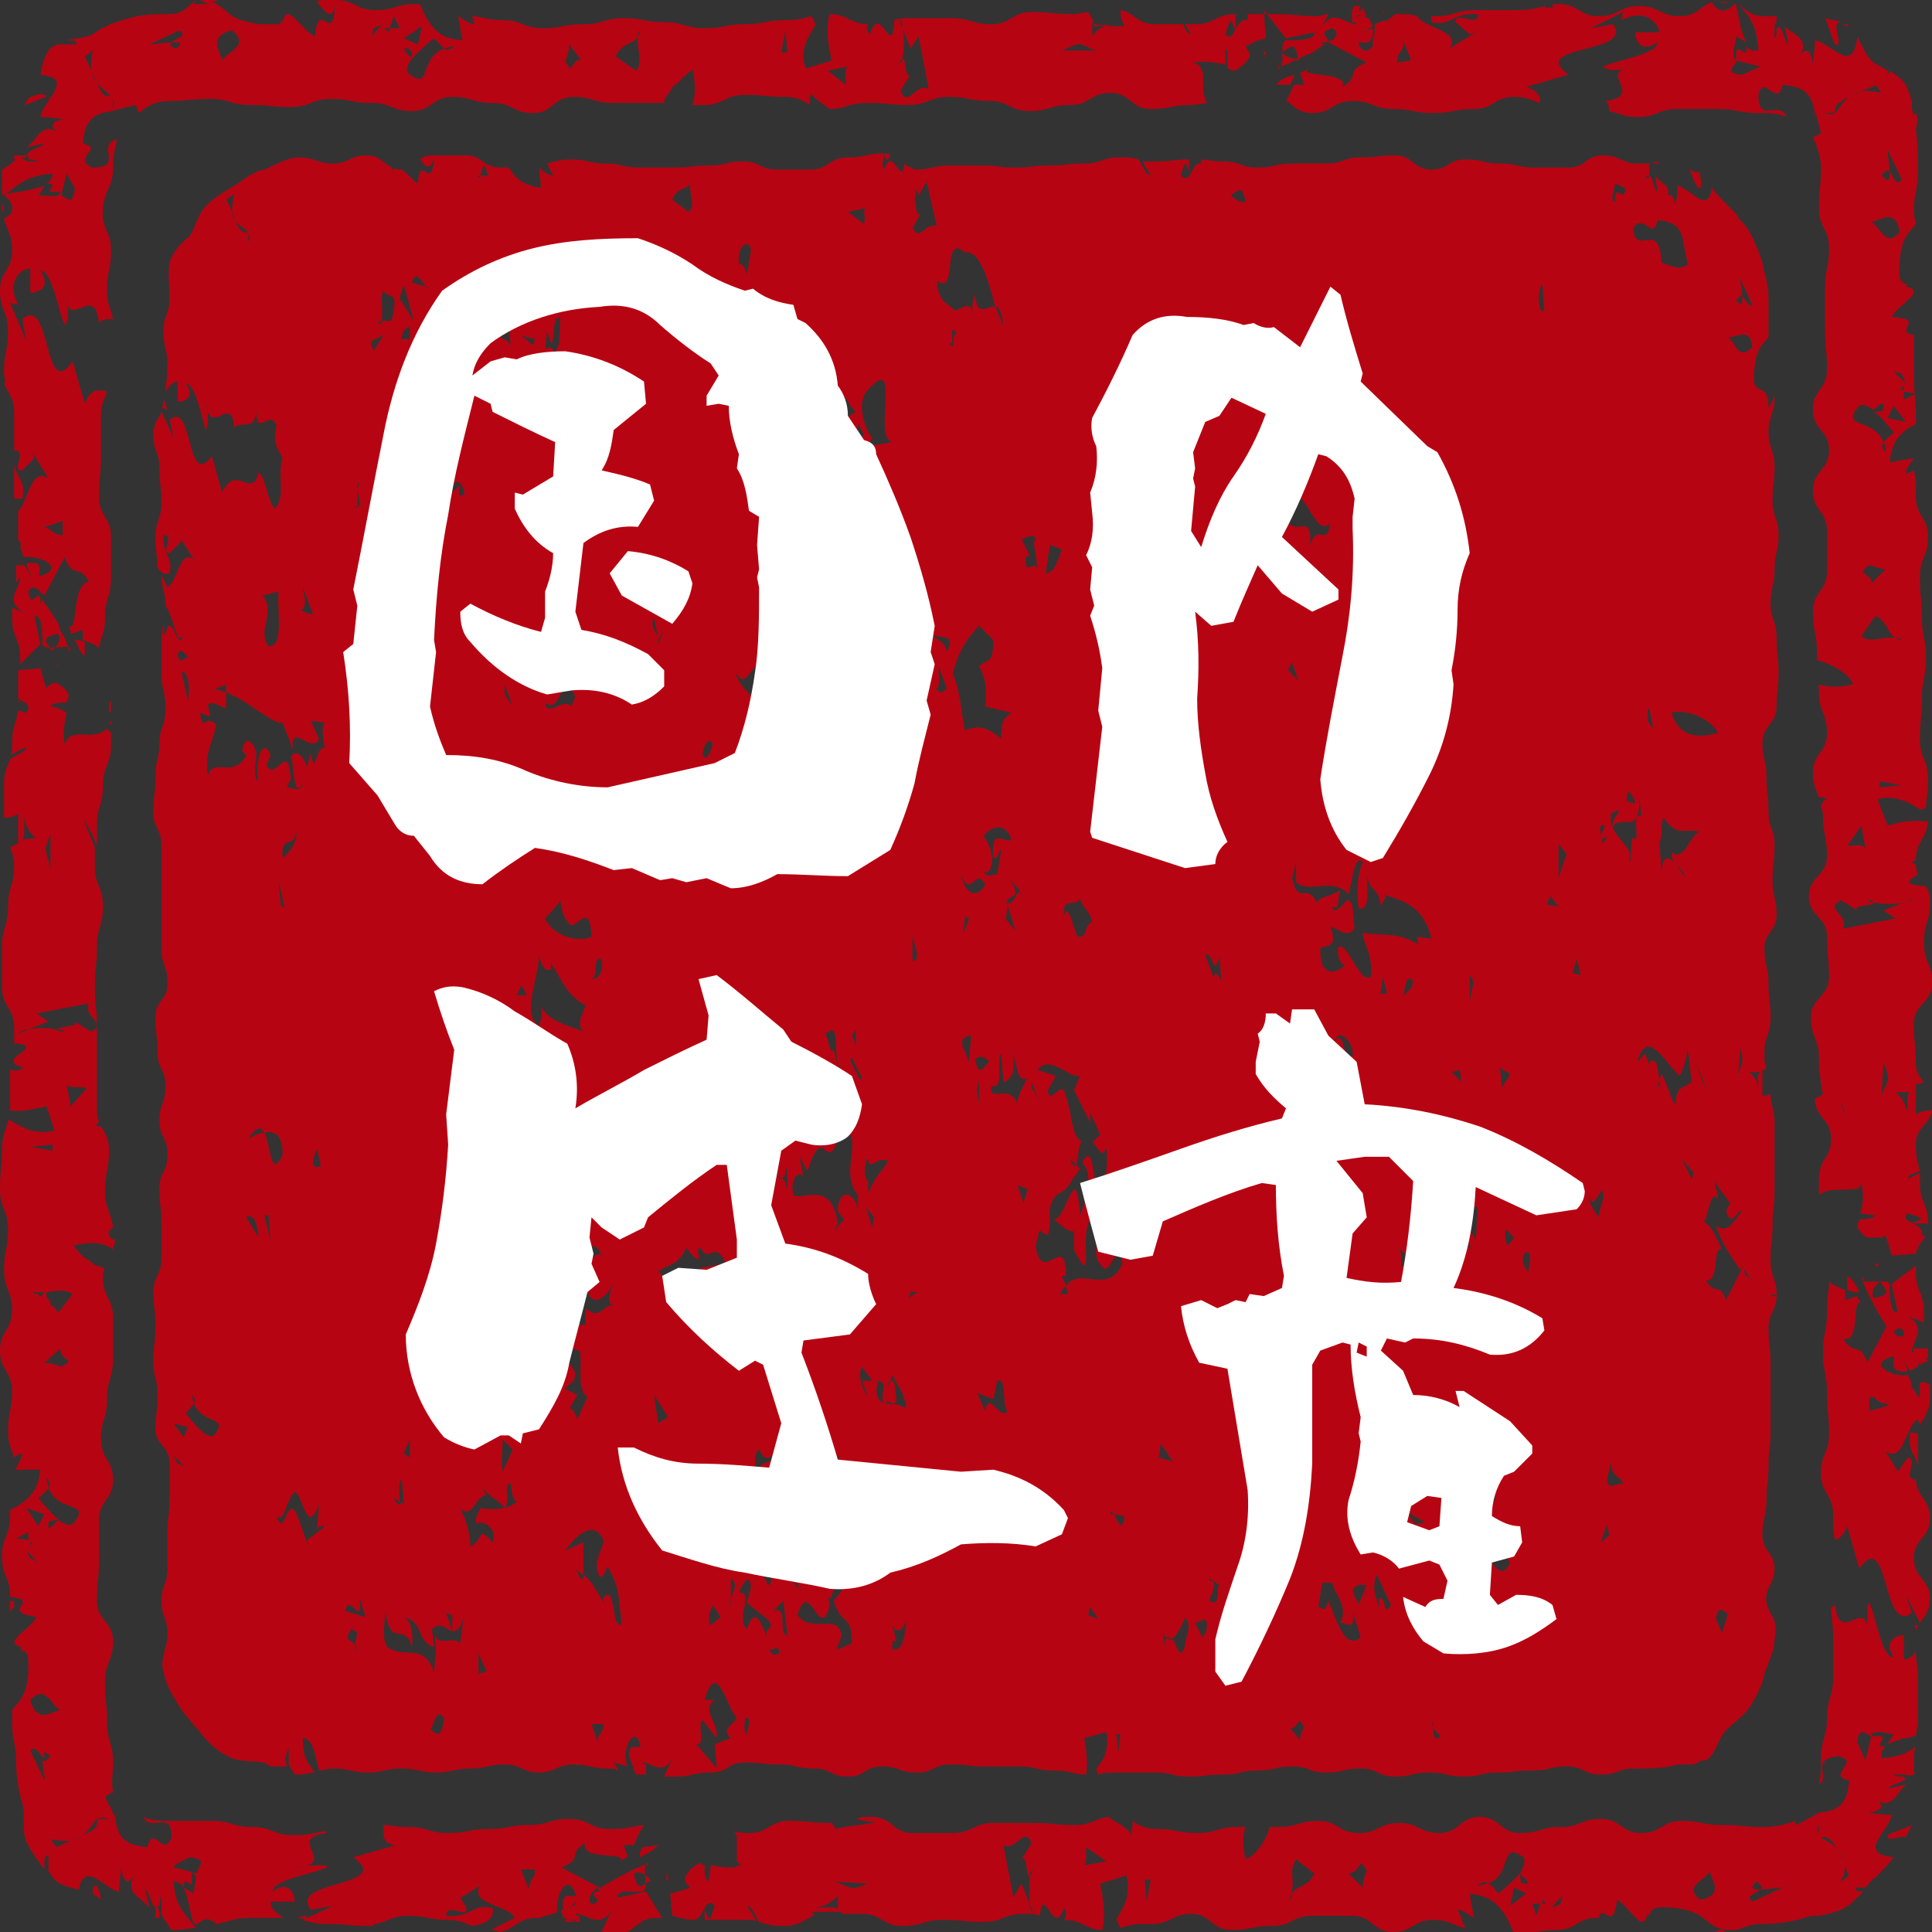 <?xml version="1.0" encoding="utf-8"?>
<!-- Generator: Adobe Illustrator 28.7.1, SVG Export Plug-In . SVG Version: 9.03 Build 54978)  -->
<svg version="1.1" id="_レイヤー_2" xmlns="http://www.w3.org/2000/svg" xmlns:xlink="http://www.w3.org/1999/xlink" x="0px"
	 y="0px" viewBox="0 0 95.7 95.7" style="enable-background:new 0 0 95.7 95.7;" xml:space="preserve">
<rect x="0" y="0" width="95.7" height="95.7" fill="#333333" stroke="none"/>
<style type="text/css">
	.st0{fill:#B70412;}
	.st1{fill:#FFFFFF;}
</style>
<g id="_レイヤー_1-2">
	<polygon class="st0" points="4.8,90.2 4.8,90.2 4.8,90.2 4.8,90.2 	"/>
	<polygon class="st0" points="15.1,92.4 15.1,92.4 15.1,92.4 15.1,92.4 	"/>
	<path class="st0" d="M2.2,4.7c-0.1-0.1-0.4,0-0.7,0.1C1.4,4.9,1.3,5,1.2,5.2c0.4-0.1,0.7-0.3,1.1-0.4C2.3,4.7,2.2,4.7,2.2,4.7z"/>
	<path class="st0" d="M0.1,10.1v0.2c0,0.1,0,0.1,0,0.2C0.2,10.4,0.2,10.2,0.1,10.1z"/>
	<path class="st0" d="M63.6,3.9L63.6,3.9c-0.1,0-0.1,0.1-0.2,0.1l0,0c-0.1,0.1-0.1,0.1-0.2,0.2h0.7C64,4,64.1,3.8,64.1,3.7
		C63.9,3.8,63.7,3.8,63.6,3.9z"/>
	<path class="st0" d="M7.8,94.4c0,0-0.1,0-0.1,0c0,0.1,0,0.1,0,0.2c0,0,0,0.1,0,0.1c0,0.1,0,0.1,0,0.2c0,0,0,0,0,0.1h0.2v-0.2
		C7.9,94.6,7.8,94.5,7.8,94.4C7.8,94.4,7.8,94.4,7.8,94.4L7.8,94.4z"/>
	<path class="st0" d="M95.1,80.4c0.2-0.3,0.5-0.6,0.5-1.2c0-1-0.8-1-0.8-2s0.8-1,0.8-2s-0.7-1-0.7-2c0,0,0-0.1,0-0.1
		c0,0.1,0,0.1,0,0.2c-0.2,0-0.3-0.1-0.3-0.2c0-0.2,0.1-0.5,0.1-0.7c0-0.1-0.1-0.2-0.2-0.2L94,72.9l0.2,0.3l0,0l0,0l0,0l0,0l-0.8-1.3
		l0,0c0.9,0.6,1-1.3,1.6-1.6l0.1,0.3c0.2-0.4,0.5-0.7,0.5-1.4c0-0.2,0-0.4,0-0.6l-0.2-0.1c-0.1-0.1-0.2,0-0.3,0l0,0.7l0,0
		c-0.1,0-0.2-0.2-0.4-0.5c0,0-0.1,0.1-0.1,0.1l0,0l0,0l0.1-0.2c0-0.1-0.1-0.2-0.1-0.3c0-0.1-0.1-0.1-0.1-0.2c-0.4,0.1-1-0.1-1.2-0.3
		c-0.2-0.2-0.2-0.4,0.4-0.6c0.1,0,0.1,0,0.1,0c0.1,0-0.2,0.5,0.2,0.7c0.1,0,0.3,0.1,0.5,0l0,0c-0.1-0.3-0.2-0.6-0.3-0.7
		c-0.1,0-0.1,0-0.2,0.3l0,0l0,0l0,0l0,0c0.1-0.3,0.1-0.3,0.2-0.3c0.1,0.1,0.2,0.4,0.4,0.7l0.4-0.2c0-0.1,0.1-0.2,0.1-0.3l0-0.4l0,0
		c0,0.1,0,0.2,0,0.2c0,0.1,0,0.1,0,0.2v0.2l0.4-0.2l-0.1-0.1l0,0l0,0c0,0,0,0,0.1,0c0,0,0,0,0,0c0,0-0.1,0-0.1,0c0,0,0.1,0,0.1-0.1
		c0,0,0-0.1,0-0.1c0-0.1,0-0.2,0-0.3c0,0,0,0,0,0c0,0,0,0-0.1,0c-0.1,0-0.1,0-0.2,0c0,0,0,0-0.1,0c-0.1,0-0.2,0-0.3,0
		c0,0.1,0,0.2-0.1,0.2l0,0l0,0c0-0.6,0.8-1.2-0.2-1.8l0.8,0.3c0-0.1,0-0.3,0-0.5c0-1-0.4-1-0.4-2c0-0.1,0-0.2,0-0.3l-1.2,0.9
		l0.3,1.4l0,0c-0.4,0.1-0.4-0.9-0.4-1.4c0,0-0.1-0.1-0.1-0.1c0,0,0,0,0,0c0,0-0.1,0-0.1,0c-0.3-0.1-1,0.1-1.2-0.1
		c-0.2-0.1-0.2-0.1,0,0l0.2-0.1c0,0-0.1,0-0.1,0l0,0c0,0-0.1,0-0.1,0c0,0,0,0,0,0c0.3,0.8,0.8,1.7,1.3,2.5l0.1-0.2
		c0,0.1,0,0.2,0,0.3c0,0,0.1,0.1,0.1,0.1c0.1,0,0.2-0.1,0.3-0.2c0,0,0,0,0,0c0,0,0,0,0,0c0,0,0,0,0.1,0c0,0,0,0,0,0c0,0,0,0,0.1,0
		c0,0,0,0,0,0c0,0,0,0.1,0.1,0.1c0,0,0,0,0,0c0,0.1,0,0.1,0,0.2l0,0l0,0l0,0c0,0.1-0.1,0.1-0.1,0.1c0,0,0,0,0,0c0,0,0,0-0.1,0
		c0,0,0,0,0,0c0,0-0.1,0-0.1,0l0,0c0,0,0,0.1,0.1,0.1c0,0-0.1-0.1-0.1-0.1c-0.1-0.1-0.2-0.2-0.3-0.3c0,0,0,0-0.1-0.1
		c0,0-0.1-0.1-0.1-0.1l0,0l0,0c0,0,0.1,0.1,0.1,0.1c0,0,0-0.1,0-0.1c0-0.1-0.1-0.1-0.1-0.1l-1,1.9c-0.4-1.1-0.7-0.3-1.2-1.2
		c0.9,0.3,0.4-2.2,0.9-1.7c-0.1-0.2-0.2-0.3-0.2-0.4l-0.6,0.2v-0.5c-0.3-0.1-0.5-0.2-0.8-0.4c0,0.5-0.1,0.7-0.1,1.5c0,1-0.2,1-0.2,2
		s0.2,1,0.2,2s0.1,1,0.1,2s-0.4,1-0.4,2s0.6,1,0.6,2c0,0.7,0,0.9,0.1,1.3c0.2-0.1,0.4-0.2,0.6-0.7l0.6,2.1c1.5-2.1,1.1,3.3,2.6,2.2
		L94.4,79l0,0L95.1,80.4L95.1,80.4z M92.8,64.3c-0.2-0.4,0.3-0.9,0.4-0.8C93.1,63.7,94,64.1,92.8,64.3z M92.6,69.9L92.6,69.9
		L92.6,69.9l0-0.7c0.2,0,0.3,0,0.3,0.1c0.2,0.1,0.2,0.2,0.4,0.2c0.1,0,0.2,0.1,0.3,0.1l0,0l0,0L92.6,69.9L92.6,69.9z"/>
	<polygon class="st0" points="2.1,29.9 2.1,29.9 2.1,29.9 2.1,29.9 	"/>
	<polygon class="st0" points="3.5,91.2 3.5,91.2 3.5,91.2 3.5,91.2 	"/>
	<path class="st0" d="M59,94.8c1,0,1,0.8,2,0.8s1-0.2,2-0.2s1-0.5,2-0.5s1,0,2,0s1,0.8,2,0.8s1-0.6,2-0.6c0.8,0,1,0.3,1.6,0.4
		c-0.1-0.2-0.2-0.3-0.2-0.4c0,0,0,0,0-0.1c-0.1-0.2-0.2-0.3-0.2-0.4c0,0,0,0,0,0l0,0c0.3,0,0.6,0.3,0.8,0.4l-0.2-1.2l0,0
		c0.9,0.1,1.6,0.4,2.2,2c0.1,0,0.1,0,0.1,0c1,0,1-0.2,2-0.2s1-0.6,2-0.6c0,0,0.1,0,0.1,0c0.2-0.8,0.7,0.8,0.9-0.9
		c0.6,0.3,1.3,1.8,1.5,0.7l0.1,0.1c0.1-0.3,0.1-0.5,1.2-0.4c1.7,0.2,1.4,0.8,2.5,1.1c-0.4,0-0.5,0.1-0.6,0.2c0.1,0,0.3,0,0.4,0
		c0.2,0,0.4,0,0.5,0l-0.4-0.2l0.7,0L86,95.6c0.4-0.1,0.6-0.3,1.3-0.3s1.4-0.1,2.1-0.3c0.2-0.1,0.4-0.1,0.6-0.1l0,0c0,0,0.1,0,0.1,0
		c0.5-0.1,0.9-0.2,1.3-0.4c0.3-0.2,0.6-0.5,0.9-0.8c-0.2,0-0.4,0-0.4-0.2l0.5,0c0.2-0.2,0.3-0.4,0.5-0.5c0.3-0.3,0.6-0.6,0.9-1
		c-1.9-0.2-0.2-1.3-0.1-2.1c-0.6,0-0.9-0.1-1.2-0.1c0.8-0.1,0.9-0.4,0.3-0.7c0.9,0.6,1.1-0.2,1.6-0.7l-0.9,0.2
		c0.1-0.2,0.8-0.3,0.9-0.5c-0.1,0-0.1-0.1-0.1-0.1c0,0-0.1,0-0.1,0c0,0-0.1,0-0.1,0c-0.1,0-0.2,0-0.3-0.1l0,0l0,0l0.5,0c0,0,0,0,0,0
		c0,0,0,0,0,0l0.3,0h0c0.1,0,0.1,0,0.2-0.1c0-0.1,0-0.3,0-0.4c0-0.4,0-0.7,0.1-0.9c-0.5,0.4-0.8,0.5-1.7,0.6l0,0l0,0l0,0
		c0-0.1,0-0.1,0-0.2c0,0,0,0,0-0.1c0-0.1,0.1-0.1,0.1-0.2c0,0,0,0,0.1-0.1c0,0,0,0,0,0c-0.9,0.1,0.6-0.6-0.7-0.5
		c0.1-0.4,0.8-0.1,1.1-0.1l-0.3,0.5c0,0,0,0,0,0c0.2-0.1,0.5-0.2,0.8-0.3c0,0,0,0,0.1,0c0.2,0,0.3-0.1,0.5-0.1
		c0-0.2,0.1-0.4,0.1-0.8c0-1,0-1,0-2c0-0.7-0.1-0.9-0.1-1.4c-0.2,0.3-0.4,0.4-0.6,0.4v-1.2c-0.2,0-0.7,0.1-0.7,0.6
		c0,0.1,0.1,0.3,0.2,0.5l0,0c-0.6,0-0.9-2.1-1.2-2.7l0,0c-0.1,0.1-0.1,0.1-0.1,0.2c0,0,0,0.1,0,0.1c0,0.1,0,0.1,0,0.2
		c0,0.1,0,0.2,0,0.2c0,0,0,0,0,0.1c0,0.1,0,0.2,0,0.3c0,0.1,0.1,0.3,0.1,0.6l0,0c0-0.2-0.1-0.4-0.1-0.6c-0.3-1.1-1.4,0.9-1.6-1
		c-0.1,0.1-0.1,0.1-0.2,0.1c0,0.5,0.1,0.7,0.1,1.5c0,1,0,1,0,2s-0.3,1-0.3,2s-0.3,1-0.3,2c0,0.4,0,0.9-0.1,1.3
		c0.6-0.4-0.5-1.3,1-1.4c1.1,0.3-0.7,0.9,0.5,1.2c-0.1,0.8-0.2,1.6-1.8,1.6h0.3L89,90.4c-0.1-0.1-0.1-0.1-0.1-0.2
		c-0.5,0.2-1,0.3-1.6,0.3c-1,0-1-0.1-2-0.1s-1-0.2-2-0.2s-1,0.6-2,0.6s-1-0.7-2-0.7s-1,0.4-2,0.4s-1,0.3-2,0.3s-1-0.8-2-0.8
		s-1,0.8-2,0.8s-1-0.5-2-0.5s-1,0.5-2,0.5s-1-0.6-2-0.6s-1,0.3-2,0.3c-0.2,0-0.3,0-0.4,0c-0.2,0.7-0.7,1.4-1.2,1.6
		c-0.1-0.4-0.2-1.1,0-1.6c-0.1,0-0.2,0-0.4,0c-1,0-1,0.3-2,0.3s-1-0.2-2-0.2c-0.6,0-0.9-0.2-1.2-0.4c0,0.2,0,0.4-0.1,0.7
		c0-0.3-0.7-0.6-1.1-0.9c-0.7,0.1-0.8,0.4-1.7,0.4c-1,0-1-0.1-2-0.1s-1,0-2,0s-1,0.5-2,0.5s-1,0-2,0s-1-0.8-2-0.8
		c-0.3,0-0.6,0-0.8,0.1c0.4,0.1,0.9,0.2,1,0.1c-0.1,0.2-1.4,0.2-2,0.4c-0.1-0.1-0.1-0.2-0.2-0.3c0,0-0.1,0-0.1,0c-1,0-1-0.1-2-0.1
		s-1,0.6-2,0.6c-0.3,0-0.5,0-0.7-0.1c0,0.1,0.1,0.2,0.1,0.3l0,0c0,0.3,0,0.7,0,0.9c0,0,0,0,0,0c0,0,0,0.1,0,0.1c0,0,0,0,0,0
		c0,0,0,0.1,0,0.1c0,0,0,0,0,0c0,0,0,0.1,0,0.1c0,0,0,0,0,0c0,0,0,0,0.1,0.1c0,0,0,0,0,0c0,0,0.1,0.1,0.2,0.1l0,0
		c-0.2,0-0.3,0-0.4,0.1c0,0-0.1,0-0.1,0c-0.1,0-0.2,0-0.3,0c0,0,0,0-0.1,0c-0.2,0-0.5-0.1-0.7-0.1c0,0.2-0.1,0.6-0.1,0.8
		c-0.2-0.1-0.2-0.5-0.2-0.8c-0.1,0-0.2-0.1-0.2-0.1c0,0-0.1,0-0.1,0l-0.4,0.3c-0.2,0.3-0.5,0.5,0,0.9l-0.6,0.2c0,0,0,0,0,0
		c0,0,0,0,0,0l-0.4,0.1l0.1,1.1c0.4,0.1,0.7,0.2,1.1,0.2c0.5-0.1,0.5-1.2,1-0.7l0,0c-0.3,0.9-0.2,0.8-0.5,0.2c0,0.2,0,0.3,0,0.5
		c0,0,0,0,0,0l0,0c1,0,1,0,2,0c0.3,0,0.5,0,0.6,0.1L37,94.4l0,0l0.2,0.1l0.4,0.7c0.3,0.1,0.6,0.2,1.2,0.2c0.8,0,1-0.3,1.5-0.5
		c0-0.1,0-0.1-0.1-0.2l1.5,0c0,0,0,0.1,0,0.1c0.2,0,0.5,0,1,0c1,0,1,0.6,2,0.6s1-0.3,2-0.3s1,0.1,2,0.1s1-0.4,2-0.4
		c0.4,0,0.6,0,0.8,0.1c0.2-1.7,0.7,1.2,1.2-0.4c0.1,0.1,0.1,0.2,0.1,0.3c0,0.1,0,0.2-0.1,0.3c1,0,1,0.5,2,0.5c0.1,0,0.2,0,0.2,0
		l-0.3,0c0.2-0.8,0-1.7-0.1-2.3l1.3-0.4c0.3,1.2-0.4,1.9-0.5,2.2l0.2,0.4c0.3-0.1,0.6-0.2,1.2-0.2C58,95.4,58,94.8,59,94.8L59,94.8z
		 M92.7,86l0-0.2C92.8,85.9,92.7,86,92.7,86l-0.3,1.2L92,86.3C92.1,85.3,92.6,86.1,92.7,86z M90.1,90.4
		C90.1,90.4,90.1,90.3,90.1,90.4l0,0.5c0,0,0,0,0.1,0.1c0.3-0.1,0.6,0.2,0.8,0.6l0,0l0,0c0.1,0.2,0.2,0.3,0.3,0.6
		c0.1,0.3,0.2,0.6,0.3,0.7l0,0l-0.4,0.3l0,0c0-0.1,0-0.2,0.1-0.2c0.1-0.3,0.1-0.6,0-0.8c-0.1-0.2-0.2-0.4-0.3-0.6
		c-0.2-0.3-0.6-0.4-0.8-0.6c0,0,0,0,0,0v-0.1C90,90.7,90,90.6,90.1,90.4L90.1,90.4z M87.2,93.6c-0.3,0-0.6,0-0.2-0.4
		C87.3,93.4,87.3,93.5,87.2,93.6c0.3,0,0.8-0.1,1.1-0.1l-1.5,0.7C86.4,93.9,87,93.8,87.2,93.6L87.2,93.6z M84.7,92.7
		c0,0.3,0.8,1.2-0.5,1.4C83.4,93.4,84.4,93.2,84.7,92.7z M74.8,94.4L74.8,94.4L74.8,94.4l0.2-0.9l0.6,0.3l0,0L74.8,94.4L74.8,94.4z
		 M77.4,93.9L77.4,93.9L77.4,93.9l-0.1,0.4l-0.4,0.2l0,0l0,0C76.8,94.5,77.4,93.9,77.4,93.9z M75.9,94.3l0.5,0l0-0.2l0.2,0.2l0,0
		l0,0l-0.3,0l-0.2,0.6L75.9,94.3L75.9,94.3L75.9,94.3z M73.7,93.3c1.1-0.4,0.7-1.8,1.4-1.5c0.1,0,0.2,0.1,0.4,0.2c0,0,0,0,0,0
		c0,0.1,0,0.1,0,0.2c0,0,0,0.1,0,0.1c0,0,0,0.1,0,0.1c0,0,0,0.1-0.1,0.1c0,0,0,0,0,0.1c0,0.1-0.1,0.1-0.1,0.2
		c0.1,0.2,0.3,0.2,0.4,0.5h-0.3c-0.1-0.1-0.1-0.3-0.1-0.5c-0.3,0.3-0.7,0.7-1.1,1l0,0C74.1,93.7,74,93.4,73.7,93.3
		c-0.1,0-0.3,0.1-0.5,0.1l0,0l0,0C73.4,93.2,73.6,93.2,73.7,93.3L73.7,93.3z M67.7,92.7c-0.1,0.2-0.2,0.5-0.2,0.8l-0.7-0.7
		C67.4,92.8,67.3,91.8,67.7,92.7z M64.1,92.3c0-0.1,0.1-0.1,0.1-0.2l0.9,0.7l0,0c-0.3,0.7-0.9,0.6-1.1,1c0,0.1,0,0.2-0.1,0.3l0,0
		c0-0.1,0-0.2,0.1-0.3c0-0.1,0-0.2,0-0.2C64.1,93.2,63.9,92.7,64.1,92.3z M41.1,91.1l1-0.4l-1.8,0.7C40.3,91.5,41.1,91.1,41.1,91.1z
		 M40.3,94.5c0.3,0,0.9-0.2,1.2-0.6l0,0.7C41.4,94.4,41,94.5,40.3,94.5z M41.3,93.2l1.7,0.1C42,93.7,42.3,93.5,41.3,93.2z
		 M51.2,94.8c-0.1-0.1-0.2-0.3-0.2-0.5l-0.4-1L50.2,94l-0.5-2.6l0,0c0.7,0.3,1-1,1.4-0.1l0,0l-0.5,0.8c0.3-0.3,0.2,0.9,0.4,0.8
		c0-0.2,0.1-0.2,0.2-0.3l0,0c-0.1,0.2-0.1,0.2-0.2,0.3c0,0.1,0,0.2,0,0.2c0,0.3,0,0.8,0,1.2L51.2,94.8L51.2,94.8
		C51.2,94.8,51.2,94.8,51.2,94.8z M54.8,92.2l-1.1,0.2l0,0l0,0c0.1-0.1,0.1-0.2,0.1-0.3c0-0.1,0-0.2,0-0.3s0-0.2,0-0.3L54.8,92.2
		C54.8,92.2,54.8,92.2,54.8,92.2z M56.7,93.1l0.3,0l-0.2,1.1L56.7,93.1L56.7,93.1z"/>
	<polygon class="st0" points="65.8,2.1 65.8,2.1 65.8,2.1 65.8,2.1 	"/>
	<polygon class="st0" points="1.4,51 1.4,51 1.4,51 1.4,51 	"/>
	<path class="st0" d="M0.7,79.6C0.7,79.6,0.7,79.5,0.7,79.6C0.7,79.5,0.7,79.5,0.7,79.6c0-0.1,0-0.1,0-0.2c0,0,0,0,0,0
		c0,0,0-0.1-0.1-0.1c0,0,0,0,0,0c0,0-0.1,0-0.1,0c0,0.2,0,0.4,0,0.5c0,0,0,0,0,0c0,0,0.1-0.1,0.1-0.1C0.6,79.7,0.6,79.7,0.7,79.6
		C0.7,79.6,0.7,79.6,0.7,79.6L0.7,79.6L0.7,79.6z"/>
	<polygon class="st0" points="94.2,67.1 94.2,67.1 94.2,67.1 	"/>
	<polygon class="st0" points="28.6,94.2 28.6,94.2 28.6,94.2 28.6,94.2 	"/>
	<path class="st0" d="M94.8,80.5c0.1,0.1,0.1,0.2,0.1,0.3c0-0.1,0.1-0.2,0.1-0.2C95.1,80.5,94.8,80.5,94.8,80.5z"/>
	<path class="st0" d="M4.8,93.4c-0.1,0-0.1,0-0.2,0.1c0,0.1,0,0.2,0,0.3c0.1,0.1,0.3,0.2,0.4,0.3C5,93.9,4.9,93.7,4.8,93.4L4.8,93.4
		z"/>
	<polygon class="st0" points="28.4,95 28.4,95 28.4,95 	"/>
	<polygon class="st0" points="90.9,91.6 90.9,91.6 90.9,91.6 	"/>
	<path class="st0" d="M27.8,94.7C27.8,94.7,27.8,94.8,27.8,94.7C27.8,94.8,27.8,94.8,27.8,94.7C27.8,94.8,27.8,94.8,27.8,94.7z"/>
	<path class="st0" d="M1.1,24.7c0.2-0.9-0.3-1-0.4-1.7c0,0.5,0,0.7,0,1.5c0,0.1,0,0.1,0,0.2C0.9,24.7,1,24.7,1.1,24.7L1.1,24.7z"/>
	<path class="st0" d="M23.5,1.2c-0.3,0-0.6-0.3-0.8-0.4L22.9,2c-0.9-0.1-1.5-0.3-2.1-1.8c-0.1,0-0.1,0-0.2,0c-1,0-1,0.3-2,0.3
		s-1-0.5-2-0.5c-0.2,0-0.4,0-0.5,0l0,0l0,0c-0.2,0-0.3,0-0.4,0.1c0.4,0.5,0.8,1,0.9,0.1c-0.1,2.2-0.8-0.4-1,1.6
		C14.9,1.5,14.2,0,14,1.1L13.9,1c0,0,0,0.1,0,0.1c0,0,0,0,0,0c0,0,0,0,0,0.1c0,0,0,0,0,0c0,0,0,0,0,0c0,0,0,0,0,0c0,0,0,0-0.1,0
		c0,0,0,0,0,0c0,0-0.1,0-0.1,0c0,0,0,0-0.1,0c0,0-0.1,0-0.1,0c0,0,0,0-0.1,0c-0.1,0-0.1,0-0.2,0c0,0,0,0-0.1,0c-0.1,0-0.2,0-0.3,0
		c-0.5-0.1-0.9-0.2-1.1-0.3c-0.4-0.2-0.6-0.5-1-0.7c-0.1-0.1-0.2-0.1-0.4-0.1l0,0c0.4,0,0.6-0.1,0.6-0.2c-0.1,0-0.3,0-0.4,0
		C10.2,0,10.1,0,9.9,0l0.4,0.2l0,0l0,0l-0.7,0l0,0l0.1-0.2C9.3,0.3,9.1,0.7,8.4,0.7s-1.3,0-2,0.2C5.7,1.1,5.1,1.3,4.6,1.7
		C4.2,1.9,3.7,1.9,3.3,2c0.2,0,0.4,0,0.5,0.1c0,0,0,0,0,0.1l-0.9,0C2.8,2.2,2.6,2.3,2.5,2.4C2.2,2.7,2.1,3.2,2,3.7
		c0.2,0,0.4,0.1,0.5,0.1c0.9,0.3-0.4,1.3-0.5,2c0.6,0,0.9,0.1,1.2,0.1l0,0l0,0C2.5,6,2.4,6.3,3,6.6l0,0l0,0l0,0l0,0
		c-0.1,0-0.1-0.1-0.2-0.1C2,6.1,1.9,6.9,1.3,7.3l0.9-0.2l0,0l0,0C2.1,7.3,1.4,7.4,1.3,7.7c0,0,0.1,0,0.1,0.1c0,0,0,0,0,0
		c0,0,0,0,0,0.1c0.1,0,0.3,0,0.5,0.1l-0.5,0c0,0,0,0,0,0l0,0l0,0l0,0l0,0L1,7.8C0.6,8,0.5,8.2,0.1,8.4c0,0.7,0,0.9,0,1.3
		c0,0,0.1-0.1,0.1-0.1c0,0,0,0,0,0c0,0,0.1,0,0.1,0c0.8-0.6,1.1-0.9,2.3-1c0,0.2-0.1,0.4-0.3,0.5c0.6,0,0.1,0.2,0.2,0.4l0,0
		c0,0,0,0,0,0l0,0c0,0,0,0,0,0c0,0,0,0,0,0c0,0,0.1,0,0.1,0c0,0,0,0,0,0c0.1,0,0.2,0,0.4,0l0,0l0,0C2.9,9.9,2.2,9.6,1.9,9.7l0,0l0,0
		l0.3-0.5C1.7,9.4,1,9.5,0.3,9.6c0,0,0,0-0.1,0.1c0.5,0.3,0.6,0.9,0,1.1c0.1,0.6,0.4,0.7,0.4,1.6c0,1-0.6,1-0.6,2s0.4,1,0.4,2
		s-0.2,1-0.2,2c0,0.1,0,0.2,0,0.3c0,0,0.1,0,0.1,0h0l0,0c-0.1,0.1,0,0.3-0.1,0.3c0.2,0.5,0.5,0.7,0.5,1.4c0,1,0,1,0,1.9
		c0.7,0-0.2,1.1,0.4,1l0.6-0.6l-0.1-0.3l0.8,1.3c-0.9-0.6-1,1.2-1.5,1.6c0,0.3,0,0.5,0,1.1c0,0.1,0,0.2,0,0.3c0,0.1,0.1,0.1,0.1,0.2
		c0,0,0.1,0,0.1-0.1L1,27.1c0.1,0.2,0.1,0.4,0.2,0.5c0.8-0.1,2,0.5,0.9,0.9c-0.5,0.2,0.4-0.8-0.8-0.6l0,0c0.1,0.3,0.2,0.6,0.3,0.7
		c0.1,0,0.1,0,0.2-0.3c-0.1,0.3-0.1,0.3-0.2,0.3c-0.1,0-0.2-0.4-0.4-0.6L0.8,28c0,0.1,0,0.3,0,0.5c0,0.1,0,0.2,0,0.3c0,0,0,0,0.1,0
		c0-0.1,0-0.2,0.1-0.2c0,0.6-0.9,1.2,0.3,1.8l-0.7-0.3c0,0.1,0,0.3,0,0.5c0,1,0.4,1,0.4,2c0,0.1,0,0.2,0,0.3L2,31.9l-0.3-1.4
		c0.4-0.1,0.4,0.9,0.4,1.4c0.1,0.4,1.1,0,1.4,0.2l-0.2,0.1c0,0,0.1,0,0.1,0l0,0c0,0,0.1,0,0.1,0c0,0,0-0.1-0.1-0.1
		c-0.1-0.2-0.1-0.3-0.2-0.5c0-0.1-0.1-0.1-0.1-0.2c-0.1-0.1-0.2-0.3-0.2-0.5c-0.1-0.1-0.1-0.2-0.2-0.3c-0.1-0.1-0.1-0.2-0.2-0.3
		c-0.1-0.2-0.3-0.4-0.4-0.6l-0.1,0.2l0,0c0-0.1,0-0.2,0-0.3c0,0-0.1-0.1-0.1-0.1c-0.2,0.1-0.4,0.5-0.5-0.2c0.1-0.2,0.2-0.2,0.3-0.2
		c0,0,0,0-0.1-0.1c0,0,0,0.1,0.1,0.1c0.1,0,0.1,0.1,0.2,0.1c0,0,0,0,0,0c0,0,0.1,0.1,0.1,0.1c0,0,0,0,0,0c0,0.1,0.1,0.1,0.2,0.1
		c0,0-0.1,0-0.1-0.1c0,0,0,0.1,0,0.1c0,0,0.1,0.1,0.1,0.1l1-1.9c0.4,1.1,0.7,0.3,1.2,1.2l0,0C3.5,29,3.9,31.4,3.4,31
		c0,0.1,0.1,0.2,0.1,0.3c0,0,0,0.1,0,0.1c0,0,0,0,0,0l0.6-0.2v0.5c0.3,0.1,0.6,0.2,0.8,0.4c0.1-0.6,0.3-0.7,0.3-1.5c0-1,0.3-1,0.3-2
		s0-1,0-2s-0.6-1-0.6-2s0.1-1,0.1-2s0-1,0-2c0-0.6,0.2-0.9,0.3-1.2c-0.4-0.1-0.8-0.2-1.1,0.6l-0.6-2.1c-1.5,2.1-1-3.3-2.5-2.1
		l0.2,1.1L0.5,15l0.4,0.1C0.3,14,1,13.3,1.5,13.3v1.2c0.3,0,1.1-0.2,0.5-1.1c0.6,0,0.9,2.1,1.2,2.7c0.2-0.2,0.2-0.7,0.1-1.1
		c0-0.1-0.1-0.3-0.1-0.6c0,0.2,0.1,0.4,0.1,0.6c0.3,1.1,1.4-0.9,1.6,1c0.2-0.2,0.4-0.2,0.7-0.2c-0.1-0.5-0.3-0.7-0.3-1.4
		c0-1,0.2-1,0.2-2s-0.5-1-0.4-2.1c0.1-1,0.5-1,0.5-2c0-0.6,0.1-1,0.2-1.4C4.7,7.2,6.2,8.3,4.6,8.3c-0.1,0-0.1,0-0.2-0.1
		c-0.6-0.3,0.4-0.8,0-1c-0.1,0-0.2-0.1-0.3-0.1l0,0c0.1-0.8,0.2-1.6,1.8-1.6H5.5l0,0l0,0l1.2-0.3l0,0l0,0c0.1,0.1,0.1,0.3,0.2,0.4
		C7.3,5.2,7.8,5,8.4,5c1,0,1-0.1,2-0.1s1,0.3,2,0.3s1,0.1,2,0.1s1-0.4,2-0.4s1,0.2,2,0.2s1,0.4,2,0.4s1-0.7,2-0.7s1,0.3,2,0.3
		s1,0.5,2,0.5s1-0.8,2-0.8s1,0.3,2,0.3s1,0,2,0c0.2,0,0.3,0,0.5,0c0,0,0,0,0,0c0,0,0-0.1,0-0.1c0-0.1,0.1-0.2,0.1-0.2
		c0,0,0-0.1,0.1-0.1c0-0.1,0.1-0.2,0.2-0.3c0,0,0-0.1,0-0.1C33.6,4.1,33.7,4,33.7,4c0,0,0-0.1,0.1-0.1c0-0.1,0.1-0.1,0.2-0.2
		c0,0,0,0,0.1-0.1c0.1-0.1,0.2-0.1,0.2-0.2c0,0,0,0,0,0l0,0l0,0c0.1,0.5,0.2,1.2,0,1.8c0.1,0,0.3,0,0.5,0c0.1,0,0.1,0,0.2,0
		c0,0,0,0,0.1,0c0.8-0.1,0.9-0.5,1.8-0.5c1,0,1,0.1,2,0.1c0.6,0,0.9,0.2,1.2,0.4c0-0.2,0-0.4,0.1-0.6l0,0l0,0c0,0.2,0.5,0.5,0.9,0.8
		c0.8,0,0.9-0.3,1.9-0.3c1,0,1,0.1,2,0.1s1-0.4,2-0.4s1,0.2,2,0.2s1,0.5,2,0.5s1-0.3,2-0.3s1-0.6,2-0.6s1,0.8,2,0.8s1-0.2,2-0.2
		c0.3,0,0.6-0.1,0.8-0.1c-0.5-0.8,0.2-1.7-0.7-2c0.7-0.1,1.1,0,1.6,0.1c0,0,0-0.1,0-0.2c0,0,0,0,0,0c0,0,0-0.1,0-0.2
		c0,0,0-0.1,0-0.1c0,0,0-0.1,0-0.1c0-0.1,0-0.1,0-0.2l0,0l0,0c0,0,0.1,0.1,0.1,0.2c0,0,0,0,0,0.1c0,0,0,0.1,0,0.2c0,0,0,0,0,0.1
		c0,0.1,0,0.2,0,0.4c0,0,0,0,0,0c0.1,0,0.2,0.1,0.4,0.1l0.4-0.3c0.1-0.1,0.2-0.2,0.3-0.4c0,0,0,0,0,0c0,0,0,0,0-0.1
		c0-0.1-0.1-0.2-0.2-0.4l0,0L62.3,2c0,0,0,0,0,0l0,0l0,0c0,0,0,0,0,0l0.4-0.1l-0.1-1.4l0,0l1.1,1.4l1.4-0.3c0.1,0.4-0.9,0.4-1.4,0.4
		c-0.3,0.1-0.1,0.8-0.2,1.2c0,0,0,0,0,0c0,0.1,0,0.1-0.1,0.2l-0.1-0.2c0,0,0,0.1,0,0.1c0,0,0,0.1,0,0.1c0,0,0.1,0,0.2-0.1
		c0.1-0.1,0.3-0.1,0.4-0.2c0.1,0,0.1-0.1,0.2-0.1C64.2,3,64.3,3,64.4,2.9c0.1-0.1,0.3-0.2,0.4-0.2c0.1,0,0.2-0.1,0.2-0.1
		c0.2-0.1,0.4-0.3,0.6-0.4l-0.2-0.1c0.1,0,0.2,0,0.3,0c0,0,0.1-0.1,0.1-0.1c-0.1-0.2-0.5-0.4,0.2-0.6c0.2,0.1,0.2,0.2,0.2,0.3
		c0,0,0.1,0,0.1-0.1c0,0-0.1,0-0.1,0.1c0,0.1-0.1,0.1-0.1,0.2c0,0,0,0,0,0c0,0-0.1,0.1-0.1,0.1c0,0,0,0,0,0
		c-0.1,0.1-0.1,0.1-0.1,0.1c0,0,0.1-0.1,0.1-0.1c0,0-0.1,0-0.1,0c-0.1,0-0.1,0.1-0.1,0.1l1.9,1c-1.1,0.4-0.3,0.7-1.2,1.2l0,0l0,0
		c0.1-0.2,0-0.3-0.2-0.4c-0.4-0.2-1.2-0.2-1.5-0.3c-0.1,0-0.1-0.1,0-0.2c-0.2,0.1-0.3,0.2-0.4,0.2l0.2,0.6h-0.5
		c-0.1,0.2-0.2,0.5-0.4,0.8C64,5.1,64.2,5.6,65,5.6c1,0,1-0.6,2-0.6s1,0.4,2,0.4s1,0.2,2,0.2s1-0.2,2-0.2s1-0.6,2-0.6
		c0.7,0,0.9,0.2,1.3,0.3c0-0.3-0.1-0.6-0.7-0.8l2.1-0.6c-2.1-1.5,3.3-1,2.2-2.5l-1.1,0.2l1.6-0.8l-0.1,0.4c1.2-0.6,1.8,0.1,1.9,0.6
		h-1.2c0,0.3,0.2,1.1,1.1,0.5c0,0.6-2.1,0.9-2.7,1.2l0,0c0.2,0.2,0.7,0.2,1.1,0.1c0.1,0,0.3-0.1,0.6-0.1c-0.2,0-0.4,0.1-0.6,0.1
		c-1.1,0.3,0.9,1.4-1,1.6c0.2,0.1,0.2,0.3,0.2,0.5c0.5,0.1,0.7,0.3,1.4,0.3c1,0,1-0.4,2-0.4s1,0,2,0s1,0.2,2,0.2c0.5,0,1,0,1.4,0.2
		c-0.4-0.9-1.4,0.4-1.4-1.1c0.3-1.1,0.9,0.7,1.2-0.5c0.8,0.1,1.6,0.2,1.6,1.8V5.4l0.3,1.2c-0.1,0.1-0.2,0.1-0.4,0.2
		c0.2,0.4,0.4,1,0.4,1.5c0,1-0.1,1-0.1,2s0.5,1,0.5,2s-0.2,1-0.2,2s0,1,0,2s0.1,1,0.1,2s-0.7,1-0.7,2s0.8,1,0.8,2s-0.8,1-0.8,2
		s0.7,1,0.7,2s0,1,0,2s-0.7,1-0.7,2s0.2,1,0.2,2c0,0.2,0,0.3,0,0.4c0.8,0.2,1.6,0.7,1.8,1.2c-0.4,0.1-1.1,0.2-1.7,0
		c0,0.1,0,0.2,0,0.4c0,1,0.4,1,0.4,2s-0.7,1-0.7,2c0,0.6,0.2,0.9,0.3,1.2c0.1,0,0.3,0,0.4,0.1c-0.1,0-0.2,0.1-0.3,0.3
		c0,0.1,0.1,0.3,0.1,0.5c0,1,0.2,1,0.2,2s-0.9,1-0.9,2s0.9,1,0.9,2s0.1,1,0.1,2s-0.9,1-0.9,2s0.4,1,0.4,2c0,0.2,0,0.4,0,0.6
		c0.1,0.4,0.1,0.9,0.2,1.2c-0.1,0.1-0.3,0.2-0.4,0.2c0,0,0,0,0,0c0,1,0.8,1,0.8,2s-0.6,1-0.6,2c0,0.4,0,0.6,0,0.8l0,0
		c0.5-0.4,1.1-0.2,1.6-0.3c0,0,0,0,0,0c0,0,0.1,0,0.1,0c0,0,0,0,0,0c0,0,0.1,0,0.1,0c0,0,0,0,0,0c0,0,0.1,0,0.1,0c0,0,0,0,0,0
		c0,0,0,0,0.1-0.1c0,0,0,0,0,0c0,0,0.1-0.1,0.1-0.2l0,0c0.1,0.5,0.1,1,0,1.3c0,0.1,0,0.1-0.1,0.2c0.2,0,0.6,0.1,0.8,0.1l0,0l0,0
		c-0.1,0.2-0.6,0.2-0.8,0.2c0,0.1-0.1,0.2-0.1,0.4l0.3,0.4c0.1,0,0.1,0.1,0.2,0.1c0,0,0.1,0,0.1,0s0,0,0.1,0c0,0,0.1,0,0.1,0
		c0,0,0,0,0,0c0,0,0.1,0,0.1,0c0,0,0,0,0.1,0c0,0,0.1,0,0.1,0c0,0,0,0,0.1,0c0.1,0,0.1-0.1,0.2-0.1c0,0,0,0,0,0l0,0l0.2,0.6
		c0,0,0,0,0,0c0,0,0,0,0,0l0.1,0.4l1.2-0.1c0.1-0.4,0.3-0.6,0.5-0.9c-0.1,0-0.2,0-0.2,0c0.1-0.7-1.2-0.6-0.7-1.1
		c0.9,0.3,0.8,0.2,0.2,0.5c0.3,0,0.6,0,0.8,0c0-1-0.4-1-0.4-2c0-0.2,0-0.4,0-0.5l-0.6,0.3l0.1-0.2l0.5-0.2c-0.1-0.4-0.2-0.6-0.2-1.3
		c0-0.9,0.7-1,0.8-1.7c-0.2,0-0.4,0-0.8,0.2l0-1.5c0.1,0,0.2,0,0.4-0.1c-0.2-0.2-0.4-0.5-0.4-0.9c0-1-0.1-1-0.1-2s0.9-1,0.9-2
		s-0.4-1-0.4-2s0.3-1,0.3-2c0-0.4-0.1-0.6-0.2-0.8c-1.3-0.1-0.8-0.3-0.4-0.6c-0.1-0.2-0.1-0.3-0.1-0.5c-0.1,0-0.1,0-0.2-0.1
		c0.1,0,0.1-0.1,0.2-0.1c0-0.9,0.5-1,0.6-1.9c-0.7-0.1-1.4,0-2,0.2l0,0l0,0L93,39.6c0.6-0.2,1.1,0,1.4,0.1s0.6,0.4,0.8,0.4l0.2-0.1
		c0-0.4,0.1-0.6,0.1-1.4c0-1-0.4-1-0.4-2s0.1-1,0.1-2s0.2-1,0.2-2s-0.2-1-0.2-2s-0.1-1-0.1-2s0.4-1,0.4-2s-0.6-1-0.6-2
		c0-0.7,0-0.9-0.1-1.3c-0.1,0.1-0.3,0.1-0.4,0.2c0-0.3,0.2-0.5,0.4-0.8c0,0,0,0,0,0l-1.2,0.2c0.1-0.8,0.3-1.4,1.3-1.9
		c0-0.1,0-0.2,0-0.4c0-1-0.1-1-0.1-2s0-1,0-2c0,0,0,0,0,0c-1.1-0.2,0.7-0.8-1.1-0.9c0.3-0.6,1.8-1.3,0.7-1.5l0.1-0.1
		c-0.3-0.1-0.5-0.1-0.4-1.2c0.1-1.2,0.5-1.4,0.8-1.8c0-0.1-0.1-0.3-0.1-0.6c0-1,0.2-1,0.2-2c0-0.7,0-1.4-0.1-2.1
		C95,6,95,5.8,94.9,5.6c0,0,0,0-0.1,0.1l0,0l0,0c-0.1-0.2-0.1-0.4-0.1-0.7c-0.1-0.3-0.2-0.6-0.3-0.8c-0.2-0.3-0.5-0.5-0.8-0.7
		c0,0.1-0.1,0.2-0.1,0.2V3.5c-0.3-0.2-0.6-0.3-0.8-0.5c-0.3-0.3-0.5-0.8-0.7-1.2c-0.2,2-1.3,0.3-2.1,0.2c0,0.6-0.1,0.9-0.1,1.2
		c-0.1-0.8-0.4-0.9-0.7-0.3c0.6-1-0.2-1.1-0.7-1.6l0.2,0.9c-0.2-0.1-0.3-0.8-0.5-0.9c0,0.1-0.1,0.1-0.1,0.1c0,0,0,0.1,0,0.1
		c0,0,0,0,0,0.1c0,0.1,0,0.2-0.1,0.3l0,0l0,0l0-0.2l0-0.3c0,0,0,0,0,0c0,0,0,0,0,0l0-0.3V0.9c0-0.1,0-0.1-0.1-0.1
		c-0.1,0-0.3,0-0.4,0c-0.7,0-0.9-0.3-1.3-0.6c0.7,0.8,0.9,1.1,1,2.3l0,0l0,0c-0.1,0-0.1,0-0.2,0c0,0,0,0-0.1,0
		c-0.1,0-0.1-0.1-0.2-0.1c0,0,0,0-0.1-0.1c0,0,0,0,0,0c0.1,0.9-0.6-0.6-0.5,0.7C85.7,2.8,86,2.1,86,1.8l0.5,0.3c0,0,0,0,0,0
		c-0.1-0.2-0.2-0.5-0.3-0.8c0,0,0,0,0-0.1c0-0.2-0.1-0.3-0.1-0.5c0-0.1-0.1-0.3-0.1-0.5c0,0,0,0,0,0c0,0-0.1,0-0.1,0
		c-0.3,0.4-0.8,0.5-1.1-0.1c-0.6,0.2-0.7,0.7-1.6,0.7c-1,0-1-0.5-2-0.5s-1,0.5-2,0.5s-1-0.6-2-0.6c-0.1,0-0.2,0-0.3,0
		c0,0.1,0,0.1,0,0.2c-0.2-0.1-0.3,0.1-0.4-0.1c-0.4,0.1-0.6,0.2-1.4,0.2c-1,0-1,0-2,0s-1,0.3-2,0.3c-0.1,0-0.1,0-0.2,0
		c0,0.1,0,0.2,0,0.3c1.1,0.2,1-0.5,2.3-0.4c0.1,0.7-1.1-0.2-1.1,0.4l0.7,0.6l0.3-0.1l-1.3,0.8c0.6-0.9-1.3-1-1.6-1.6h0
		c-0.3-0.1-0.5-0.1-1.1-0.1h0c-0.1,0.1-0.2,0.2-0.4,0.3c0,0,0.1,0.1,0.1,0.1l0,0l-0.2-0.1c-0.2,0.1-0.3,0.1-0.5,0.2
		c0,0.3,0,0.5-0.1,0.8c0,0,0,0,0,0c0,0,0,0.1,0,0.1c0,0,0,0,0,0c0,0,0,0.1,0,0.1c0,0,0,0,0,0s0,0,0,0.1c0,0,0,0-0.1,0.1c0,0,0,0,0,0
		c0,0-0.1,0-0.1,0.1c0,0,0,0,0,0c0,0,0,0-0.1,0c0,0,0,0,0,0c0,0,0,0-0.1,0c0,0,0,0,0,0c0,0,0,0-0.1,0c0,0,0,0,0,0c0,0,0-0.1-0.1-0.1
		c0,0,0,0,0,0c0-0.1-0.1-0.1-0.1-0.2c0-0.1,0-0.1,0-0.1c0-0.1,0.7,0.3,0.7-0.5c0-0.1,0-0.1,0-0.2l0,0c-0.3,0.1-0.6,0.2-0.7,0.3
		c0,0.1,0,0.1,0.3,0.2c-0.3-0.1-0.3-0.1-0.3-0.2c0.1-0.1,0.4-0.2,0.7-0.4l-0.2-0.4c-0.1,0-0.2-0.1-0.3-0.1l-0.4,0
		c0.2-0.1,0.3,0,0.4,0h0.2l-0.2-0.4l-0.1,0.1c0,0,0-0.1,0-0.1c0,0,0,0.1,0,0.2l0,0l0,0c-0.1-0.1-0.1-0.2,0-0.3c0,0-0.1,0-0.1,0
		c0,0-0.1,0-0.1,0c0,0,0,0-0.1,0c-0.1,0.1-0.2,0.3-0.1,0.8c0.1,0,0.2,0,0.2,0.1l0,0c-0.6,0-1.2-0.9-1.8,0.3l0,0l0,0l0,0l0.4-0.8
		c-0.2,0-0.3,0.1-0.6,0.1c-1,0-1-0.1-2-0.1c-0.7,0-0.9,0-1.4,0c0,0.1,0,0.2,0,0.3c-0.7-0.1-0.6,1.2-1.1,0.7c0.3-0.9,0.2-0.8,0.5-0.2
		c0-0.3,0-0.6,0-0.8c-1,0-1,0.5-2,0.5c-0.2,0-0.3,0-0.5,0l0.3,0.5l-0.2-0.1l-0.2-0.4c-0.5,0-0.7,0-1.4,0c-0.9,0-1-0.6-1.7-0.7
		c0,0.2,0,0.4,0.2,0.8l-1.5,0l0,0l0,0c0-0.2-0.1-0.4-0.3-0.7c-0.2,0-0.4,0.1-0.8,0.1c-1,0-1-0.1-2-0.1s-1,0.6-2,0.6s-1-0.3-2-0.3
		s-1,0-2,0c-0.4,0-0.6,0-0.8,0.1c-0.1,2.1-0.7-1-1.2,0.7c-0.2-0.2-0.2-0.3-0.1-0.5c-0.9,0-1-0.5-1.9-0.5c-0.1,0.3-0.1,0.6-0.1,0.9
		c0,0.5,0.1,1,0.2,1.4l0,0l-1.3,0.4c0-0.2-0.1-0.3-0.1-0.4c-0.1-0.9,0.5-1.5,0.6-1.8l-0.2-0.4c-0.4,0.1-0.6,0.2-1.3,0.2
		c-1,0-1,0.2-2,0.2s-1,0.2-2,0.2s-1-0.3-2-0.3s-1-0.2-2-0.2s-1,0.3-2,0.3s-1,0.2-2,0.2s-1-0.4-2-0.4c-0.8,0-1-0.2-1.6-0.2
		C23.3,0.6,23.5,1,23.5,1.2L23.5,1.2z M2.9,31.4L2.9,31.4c0.2,0.4-0.3,0.9-0.4,0.8l0,0l0,0C2.6,32,1.7,31.6,2.9,31.4z M3.1,25.8
		l0,0.7c-0.6,0-0.5-0.4-1.1-0.4C2.1,26.2,3.1,25.8,3.1,25.8z M3.7,9.3C3.7,9.3,3.7,9.4,3.7,9.3c0,0.3-0.1,0.4-0.1,0.5
		C3.4,10.1,3.1,9.6,3,9.7l0,0.2l0,0c0,0,0,0,0,0c0-0.1,0-0.1,0-0.1c0,0,0,0,0,0l0.3-1.2L3.7,9.3L3.7,9.3L3.7,9.3z M5.6,5.4V4.8
		c0,0,0,0-0.1-0.1C5.2,4.9,5,4.6,4.8,4.1C4.7,4,4.6,3.8,4.5,3.5C4.4,3.2,4.3,3,4.2,2.8l0.4-0.3c-0.1,0.4-0.1,0.8-0.1,1
		c0.1,0.2,0.2,0.4,0.3,0.6C5,4.4,5.4,4.6,5.5,4.8c0,0,0,0,0,0v0.1C5.7,5,5.7,5.1,5.6,5.4L5.6,5.4z M8.5,2.1c0.2,0,0.3,0,0.4,0
		c0.1,0,0,0.2-0.2,0.3l0,0C8.4,2.3,8.4,2.2,8.5,2.1c-0.3,0-0.8,0.1-1.1,0.1l0,0l0,0l1.5-0.7l0,0l0,0C9.3,1.8,8.7,1.9,8.5,2.1z M11,3
		L11,3L11,3c0-0.3-0.8-1.2,0.5-1.5l0,0C12.4,2.3,11.3,2.5,11,3z M20.9,1.3l-0.2,0.9L20,1.9L20.9,1.3L20.9,1.3z M18.4,1.8l0.1-0.4
		l0.5-0.2C18.9,1.2,18.4,1.8,18.4,1.8z M19.3,1.4l0,0.2L19,1.4L19.3,1.4l0.2-0.6l0.3,0.6L19.3,1.4L19.3,1.4z M22,2.4
		c-1.3,0.5-0.6,2.2-1.8,1.2c-0.1-0.2,0-0.4,0.2-0.7c0,0,0-0.1-0.1-0.1c0,0,0,0,0,0c0,0-0.1-0.1-0.1-0.1c0,0,0,0,0,0c0,0,0,0-0.1-0.1
		c0,0,0-0.1-0.1-0.2l0,0h0.3l0,0c0,0.1,0.1,0.2,0.1,0.2c0,0,0,0.1,0,0.1c0,0.1,0,0.1,0,0.2c0.3-0.3,0.7-0.7,1.1-1
		C21.6,2,21.8,2.2,22,2.4c0.1,0,0.3-0.1,0.5-0.1C22.3,2.5,22.1,2.5,22,2.4L22,2.4z M63.5,2.5c0.2,0.2,0.6-0.8,0.8,0.4
		C63.9,3,63.4,2.6,63.5,2.5z M92.2,40.9l0.2,1.1c-0.2-0.2-0.5-0.1-0.9-0.1L92.2,40.9L92.2,40.9z M91.2,54.6l-0.4-1l0.7,1.8
		C91.5,55.4,91.1,54.6,91.2,54.6z M93.2,54.3l0.1-1.7C93.7,53.7,93.5,53.4,93.2,54.3z M94.5,55.3c0-0.3-0.2-0.9-0.6-1.2l0.7,0
		C94.4,54.3,94.5,54.7,94.5,55.3z M94.3,44.7l0.5-0.2C94.7,44.6,94.6,44.6,94.3,44.7l-1,0.4l0.6,0.4l-2.6,0.5c0.3-0.7-1-1-0.1-1.4
		l0.8,0.5c-0.3-0.3,0.9-0.2,0.8-0.4c-0.2,0-0.2-0.1-0.3-0.2c0.2,0.1,0.2,0.1,0.3,0.2C93.3,44.8,93.9,44.8,94.3,44.7L94.3,44.7z
		 M94.2,38.9L93.1,39l0,0l0,0l0-0.3L94.2,38.9L94.2,38.9L94.2,38.9L94.2,38.9z M93.9,31.6c0.1,0,0.2,0,0.3,0.1
		C94,31.7,93.9,31.6,93.9,31.6c-0.6-0.1-1.3,0.3-1.7-0.1l0.7-1C93.5,30.8,93.5,31.4,93.9,31.6L93.9,31.6z M93.4,28.2l-0.7,0.7l0,0
		l0,0c0.1-0.5-0.9-0.4-0.1-0.9C92.8,28,93.1,28.2,93.4,28.2L93.4,28.2C93.4,28.2,93.4,28.2,93.4,28.2z M93.8,21.4c0,0,0,0.1-0.1,0.1
		c0,0,0,0,0,0c-0.1,0.1-0.3,0.3-0.4,0.4c0.1,0.1,0.1,0.3,0.1,0.5l0,0c-0.2-0.2-0.2-0.3-0.1-0.5c0,0,0,0,0,0c-0.4-1-1.6-0.8-1.5-1.3
		c0-0.1,0.1-0.3,0.3-0.5c0.2-0.1,0.4,0,0.7,0.2C93,20.2,93,20,93.3,20l0,0l0,0v0.3c-0.1,0.1-0.3,0.1-0.5,0.1
		C93.2,20.6,93.5,21.1,93.8,21.4L93.8,21.4L93.8,21.4z M94.4,20.9l-0.9-0.2l0,0l0.3-0.6L94.4,20.9L94.4,20.9L94.4,20.9z M94.9,19.5
		l-0.6,0.3l0-0.5l-0.2,0l0.2-0.2v0.3L94.9,19.5L94.9,19.5z M94.2,18.5l0.2,0.5l0,0l0,0l-0.6-0.6l0,0l0,0L94.2,18.5z M92.7,11
		c0.3,0,1.2-0.8,1.4,0.5C93.4,12.3,93.2,11.3,92.7,11z M93.6,8.5c0-0.3-0.1-0.8-0.1-1.1l0.7,1.5C93.9,9.3,93.8,8.7,93.6,8.5
		c0,0.4,0,0.6-0.4,0.2C93.4,8.4,93.5,8.4,93.6,8.5L93.6,8.5z M90.9,5.6C90.9,5.6,90.9,5.5,90.9,5.6c-0.1-0.4,0.3-0.6,0.7-0.8
		c0.2-0.1,0.3-0.2,0.6-0.3c0.3-0.1,0.6-0.2,0.7-0.3l0.3,0.4c-0.4-0.1-0.8-0.1-1-0.1c-0.2,0.1-0.4,0.2-0.6,0.3
		C91.3,5,91.1,5.4,90.9,5.6C90.9,5.6,90.9,5.6,90.9,5.6L90.9,5.6c-0.1,0.1-0.3,0.1-0.5,0C90.3,5.6,90.9,5.6,90.9,5.6z M86,3l-0.2,0
		l0,0l0,0C85.9,3,85.9,3,86,3C86,3,86,3,86,3l1.2,0.3l0,0l-0.9,0.4c-0.3,0-0.4-0.1-0.5-0.1C85.6,3.4,86.1,3.1,86,3L86,3z M69.2,3.1
		c0-0.6,0.4-0.5,0.3-1.1l0.4,1l0,0L69.2,3.1C69.2,3.1,69.2,3.1,69.2,3.1z M54.6,4.5l-1,0.4l0,0l0,0l1.8-0.7l0,0l0,0L54.6,4.5z
		 M54.1,1.1c0,0,0.1,0.1,0.2,0.1c0.2,0.1,0.6,0,1,0l0,0l0,0c-0.3,0-0.9,0.1-1.2,0.6l0,0l0,0L54.1,1.1L54.1,1.1L54.1,1.1z M54.3,2.5
		L54.3,2.5L54.3,2.5l-1.7,0l0,0l0,0C53.7,2,53.4,2.2,54.3,2.5z M44.7,1.4l0.4,1l0.4-0.6l0.5,2.6c-0.7-0.3-1,1-1.4,0.1l0.5-0.8
		c-0.3,0.3-0.2-0.9-0.4-0.8c0,0.2-0.1,0.2-0.2,0.3c0.1-0.2,0.1-0.2,0.2-0.3C44.8,2.4,44.8,1.8,44.7,1.4l-0.2-0.5
		C44.6,1,44.7,1.1,44.7,1.4L44.7,1.4z M42,3.3c-0.2,0.2-0.1,0.5-0.1,0.9l-0.9-0.7L42,3.3L42,3.3z M38.7,2.6l0.2-1.1L39,2.6l0,0
		L38.7,2.6L38.7,2.6L38.7,2.6z M31.6,1.8c0-0.1,0-0.2,0.1-0.3C31.7,1.7,31.6,1.8,31.6,1.8c-0.1,0.6,0.3,1.3-0.1,1.7l-1-0.7
		C30.8,2.1,31.4,2.2,31.6,1.8L31.6,1.8z M28,3c0.1-0.2,0.2-0.5,0.2-0.8L28.8,3l0,0l0,0C28.3,2.8,28.4,3.9,28,3C28,3,28,3,28,3z"/>
	<path class="st0" d="M1.1,34.7c-0.1,0-0.1,0-0.2,0c0,0,0,0.1,0,0.1C0.9,34.8,1,34.7,1.1,34.7L1.1,34.7z"/>
	<path class="st0" d="M30.6,94L30.6,94L30.6,94L30.6,94c0-0.1,0-0.1,0-0.1v0c0,0,0-0.1,0.1-0.1c0,0,0,0,0,0c0,0,0.1-0.1,0.1-0.1
		c0,0,0,0,0,0c0,0,0.1,0,0.2,0c0,0,0,0,0,0c0.1,0,0.1,0,0.2,0c0,0,0,0,0,0c0.1,0,0.1,0,0.2,0h0c0.1,0,0.1,0,0.2,0c0,0,0,0,0,0
		c0.1,0,0.1,0,0.2,0c0,0,0,0,0,0c0.4-0.1,0-1.1,0.2-1.4l0.1,0.2c0,0,0-0.1,0-0.1l0,0c0,0,0-0.1,0-0.1c0,0,0,0,0,0
		c-0.8,0.3-1.7,0.8-2.5,1.3l0.2,0.1c-0.1,0-0.2,0-0.3,0c0,0-0.1,0.1-0.1,0.1c0,0.1,0.1,0.2,0.2,0.3c0,0,0,0,0,0v0c0,0,0,0,0,0.1
		c0,0,0,0,0,0c0,0,0,0,0,0c0,0,0,0,0,0c0,0-0.1,0-0.1,0.1c0,0,0,0,0,0c0,0-0.1,0-0.2,0c0,0,0,0,0,0l0,0l0,0c0,0-0.1-0.1-0.1-0.1
		c0,0,0,0,0,0c0,0,0,0,0-0.1c0,0,0,0,0,0c0,0,0,0,0-0.1c0,0,0,0,0,0c0,0,0,0-0.1,0.1c0,0,0.1-0.1,0.1-0.1c0-0.1,0.1-0.1,0.1-0.2
		c0-0.1,0.1-0.1,0.1-0.1c0,0,0,0,0.1-0.1c0,0,0,0,0,0c0,0,0-0.1,0.1-0.1c0,0,0,0,0,0c0,0,0,0,0,0c0,0,0,0.1-0.1,0.1c0,0,0.1,0,0.1,0
		c0,0,0.1-0.1,0.1-0.1l-1.9-1c1.1-0.4,0.3-0.7,1.2-1.2c-0.3,0.9,2.2,0.4,1.7,0.9c0.2-0.1,0.3-0.2,0.4-0.2l-0.2-0.6h0.5
		c0.1-0.3,0.3-0.7,0.5-1c-0.7,0.1-0.8,0.2-1.7,0.2c-1,0-1-0.5-2-0.5s-1,0.3-2,0.3s-1,0.2-2,0.2s-1,0.2-2,0.2s-1-0.3-2-0.3
		c-0.6,0-0.9-0.1-1.2-0.1c0,0.1,0,0.2,0,0.2c0,0,0,0,0,0c0,0,0,0.1,0,0.1c0,0,0,0,0,0.1c0,0,0,0.1,0,0.1c0,0,0,0,0,0.1
		c0,0,0,0.1,0.1,0.1c0,0,0,0,0,0.1c0,0,0.1,0.1,0.1,0.1c0,0,0,0,0.1,0c0.1,0.1,0.2,0.1,0.3,0.1l-2.1,0.6c2.1,1.5-3.3,1.1-2.1,2.6
		l1.1-0.2l0,0l0,0l-1.5,0.7c0.3,0.1,0.6,0.2,1.2,0.2c1,0,1,0.1,2,0.1c0.1,0,0.2,0,0.3,0c0,0,0,0,0-0.1l0,0c0,0,0.1,0,0.1,0
		c0.6-0.1,0.8-0.4,1.6-0.4c1,0,1,0.2,2,0.2c0.6,0,0.9,0.2,1.2,0.3c0.6-0.1,1.1-0.3,1-0.9c-1.1-0.2-1,0.5-2.3,0.4l0,0l0,0
		c0-0.7,1.1,0.2,1-0.4L22.8,94l-0.3,0.2l0,0l0,0l1.3-0.8l0,0l0,0c-0.3,0.4,0,0.7,0.5,0.9c0.2,0.1,0.5,0.2,0.7,0.3
		c0.2,0.1,0.4,0.2,0.5,0.4l-1.2,0.6c0.2,0,0.3,0,0.4,0.1c0.8-0.1,0.9-0.7,1.9-0.7c0.1,0,0.2,0,0.2,0c0,0,0,0,0,0c0,0,0,0,0,0
		c0,0,0.1-0.1,0.2-0.1l0,0c0,0,0-0.1-0.1-0.1l0.2,0.1c0.2-0.1,0.4-0.1,0.5-0.2c-0.1-0.8,0.5-2,0.9-0.9c0.2,0.4-0.8-0.4-0.6,0.8l0,0
		c0.1,0,0.2-0.1,0.3-0.1c0,0,0.1,0,0.1-0.1c0,0,0,0,0,0c0,0,0.1,0,0.1-0.1c0,0,0,0,0,0c0,0,0.1,0,0.1-0.1c0,0,0-0.1-0.1-0.1
		c0,0-0.1-0.1-0.2-0.1l0,0l0,0c0.1,0,0.1,0,0.2,0.1c0.1,0.1,0.2,0.1,0.1,0.2c0,0,0,0.1-0.1,0.1c0,0,0,0,0,0c0,0-0.1,0-0.1,0.1
		c0,0-0.1,0-0.1,0c0,0,0,0-0.1,0c-0.1,0-0.2,0.1-0.3,0.1l0.1,0.4c0,0,0,0,0,0c0.1,0,0.2,0.1,0.3,0.1l0.4,0l0,0l0,0
		c-0.2,0.1-0.3,0-0.4,0h-0.2l0,0.1c0.1,0,0.2,0,0.4,0c0.1,0,0.2,0,0.3,0c0-0.1,0-0.2,0-0.3c-0.1,0-0.2,0-0.2-0.1
		c0.6,0,1.2,0.8,1.8-0.2l-0.5,1.1c0.2,0.1,0.4,0.1,0.7,0.1c1,0,1-0.8,2-0.8c0.1,0,0.2,0,0.3,0L32,93.7L30.6,94L30.6,94z M31.4,92.8
		c0.4-0.2,0.9,0.3,0.8,0.4l0,0C32,93.1,31.6,94,31.4,92.8C31.4,92.8,31.4,92.8,31.4,92.8z M26.2,93.6l-0.4-1l0.7,0
		C26.5,93.2,26.2,93,26.2,93.6z"/>
	<path class="st0" d="M14.6,0.3C14.6,0.3,14.5,0.3,14.6,0.3C14.5,0.3,14.6,0.3,14.6,0.3z"/>
	<polygon class="st0" points="4.1,90.9 4.1,90.9 4.1,90.9 4.1,90.9 	"/>
	<path class="st0" d="M31.8,91.5c0,0.1-0.1,0.2-0.1,0.3c0,0,0,0.1,0,0.1c0,0,0,0,0,0.1c0.4-0.2,0.6-0.3,0.9-0.6L31.8,91.5L31.8,91.5
		C31.8,91.4,31.8,91.4,31.8,91.5L31.8,91.5z"/>
	<path class="st0" d="M94.4,91c0.1-0.2,0.2-0.4,0.3-0.6c-0.4,0.2-0.8,0.3-1.2,0.5C93.4,91.3,94.1,90.9,94.4,91z"/>
	<path class="st0" d="M94.8,67.9C94.8,67.9,94.8,67.9,94.8,67.9C94.8,67.9,94.8,67.9,94.8,67.9C94.8,67.9,94.8,67.9,94.8,67.9z"/>
	<path class="st0" d="M15.1,95.1l0.1-0.2C15,94.9,14.8,95,14.6,95C14.8,95,15,95,15.1,95.1z"/>
	<path class="st0" d="M68.7,0.6c-0.1,0-0.1,0-0.2-0.1c0,0,0,0.1,0,0.1l0,0C68.5,0.6,68.7,0.6,68.7,0.6z"/>
	<path class="st0" d="M5.5,35.9c0-0.1,0-0.1,0-0.2c0,0,0,0-0.1,0.1L5.5,35.9z"/>
	<path class="st0" d="M67.9,1C67.9,1,68,0.9,67.9,1C67.9,0.9,67.9,0.9,67.9,1C67.9,0.9,67.9,0.9,67.9,1z"/>
	<path class="st0" d="M5.5,35.3c0-0.2,0-0.3,0-0.6c0,0,0,0,0,0c-0.1,0.1-0.1,0.2-0.1,0.5L5.5,35.3z"/>
	<path class="st0" d="M91.5,63.9c0.1,0,0.2,0.1,0.4,0.1c0,0,0.1,0,0.1,0c0,0,0,0,0.1,0c-0.2-0.4-0.3-0.6-0.6-0.8L91.5,63.9
		L91.5,63.9C91.5,63.9,91.5,63.9,91.5,63.9L91.5,63.9z"/>
	<path class="st0" d="M33.1,92.8c-0.2,0.1-0.1,0.3,0,0.4c0-0.1,0-0.2,0-0.2c0,0,0,0-0.1,0l0,0l0,0L33.1,92.8
		C33.1,92.8,33.1,92.8,33.1,92.8L33.1,92.8z"/>
	<path class="st0" d="M91.2,1.1L91.2,1.1C91.2,1.1,91.2,1.1,91.2,1.1C91,1,90.7,1,90.4,0.9c0.2,0.4,0.3,0.9,0.5,1.3
		C91.4,2.4,90.6,1,91.2,1.1z"/>
	<path class="st0" d="M94.6,71c0,0.1,0,0.2,0,0.4c0,0.6,0.4,0.8,0.4,1.4c0-0.7,0-0.8,0-1.7c0-0.1,0-0.1,0-0.1
		C94.8,71,94.7,70.9,94.6,71z"/>
	<path class="st0" d="M91.2,1.1c0.1,0.1,0.2,0.2,0.4,0.2c-0.1-0.1-0.1-0.1-0.2-0.1S91.3,1.2,91.2,1.1L91.2,1.1
		C91.2,1.1,91.2,1.1,91.2,1.1L91.2,1.1L91.2,1.1z"/>
	<path class="st0" d="M3.8,31.9L3.8,31.9c0,0.1,0.1,0.1,0.1,0.2l0,0c0,0.1,0.1,0.1,0.1,0.2l0,0c0.1,0.1,0.1,0.1,0.2,0.2v-0.7
		c-0.2-0.1-0.4-0.1-0.6-0.1C3.7,31.7,3.8,31.8,3.8,31.9L3.8,31.9z"/>
	<path class="st0" d="M62.6,2.9c0.2-0.2,0.1-0.3,0-0.4c0,0.1,0,0.1,0,0.2c0,0,0,0,0,0c0,0,0,0,0.1,0L62.6,2.9
		C62.6,2.9,62.6,2.9,62.6,2.9L62.6,2.9z"/>
	<path class="st0" d="M92.8,62.6C92.8,62.6,92.8,62.6,92.8,62.6c0.1,0.2,0.2,0.1,0.3,0c-0.1,0-0.2,0-0.2,0c0,0,0,0,0,0.1l0,0
		L92.8,62.6L92.8,62.6z"/>
	<polygon class="st0" points="4.8,90.1 4.8,90.1 4.8,90.1 4.8,90.1 	"/>
	<path class="st0" d="M0.9,27.8C0.9,27.8,0.9,27.8,0.9,27.8C0.9,27.8,0.9,27.7,0.9,27.8C0.9,27.8,0.9,27.8,0.9,27.8z"/>
	<path class="st0" d="M85.6,0.1c-0.1,0-0.2,0-0.3,0c-0.1,0-0.2,0-0.2,0C85.2,0.1,85.5,0.2,85.6,0.1L85.6,0.1z"/>
	<path class="st0" d="M2.9,33.1C2.9,33.1,2.9,33.1,2.9,33.1C2.9,33,2.9,33,2.9,33.1C2.9,33,2.8,33,2.8,33c0,0,0,0-0.1,0c0,0,0,0,0,0
		c0,0,0,0-0.1,0c0,0,0,0,0,0c0,0,0,0,0,0s0,0,0,0c0.1,0,0.2,0,0.2,0c0,0,0,0,0-0.1L2.9,33.1C2.9,33.1,2.9,33.1,2.9,33.1L2.9,33.1z"
		/>
	<path class="st0" d="M1.3,7.8c0,0,0-0.1,0-0.1c0,0-0.1,0-0.2,0c0,0-0.1,0-0.1,0c-0.1,0-0.1,0-0.2,0c0,0,0,0-0.1,0v0.2H1
		C1.1,7.8,1.2,7.8,1.3,7.8C1.3,7.8,1.3,7.8,1.3,7.8L1.3,7.8z"/>
	<path class="st0" d="M8.6,93.2c0.2,0,0.4,0.1,0.5,0.3c0-0.7,0.3,0,0.4-0.2l0,0c0,0,0,0,0-0.1c0,0,0,0,0,0s0-0.1,0-0.1c0,0,0,0,0,0
		c0,0,0-0.1,0-0.1c0,0,0,0,0-0.1c0-0.1,0-0.1,0-0.2l0,0c0.1,0.1,0.2,0.2,0.2,0.3c0,0.2-0.1,0.6-0.1,0.8l-0.5-0.3
		c0.2,0.4,0.3,1.2,0.5,1.8c0.1,0,0.1,0,0.2,0c0.3-0.3,0.6-0.3,0.9,0c0.7-0.1,0.8-0.3,1.7-0.3s1,0,1.7,0c-0.1,0-0.2-0.1-0.2-0.1
		c-0.3-0.2-0.5-0.4-0.5-0.7h1.2c0-0.2-0.1-0.6-0.4-0.7c-0.2-0.1-0.4,0-0.7,0.2l0,0l0,0c0-0.6,2.1-0.9,2.7-1.2l0,0
		c0-0.1-0.1-0.1-0.2-0.1c0,0-0.1,0-0.1,0s-0.1,0-0.1,0c-0.2,0-0.4,0-0.6,0c-0.1,0-0.3,0.1-0.6,0.1l0,0l0,0c0.2,0,0.4-0.1,0.6-0.1
		c1.1-0.3-0.9-1.4,1-1.6c0,0-0.1-0.1-0.1-0.1c-0.6,0.1-0.7,0.2-1.6,0.2c-1,0-1-0.4-2-0.4s-1-0.3-2-0.3s-1,0-2,0c-0.5,0-1,0-1.4-0.2
		c0.4,0.8,1.4-0.4,1.4,1l0,0c-0.4,1.1-0.9-0.7-1.2,0.5c-0.8-0.1-1.6-0.2-1.6-1.8v0.3l0,0L5.2,89l0,0c0.1-0.1,0.3-0.2,0.4-0.2
		c-0.1-0.5,0-1,0-1.5c0-1-0.3-1-0.3-2s-0.1-1-0.1-2s0.4-1,0.4-2s-0.8-1-0.8-2s0.1-1,0.1-2s0-1,0-2s0.7-1,0.7-2s-0.6-1-0.6-2
		s0.3-1,0.3-2s0.3-1,0.3-2s0-1,0-2s-0.5-1-0.5-2c0-0.2,0-0.3,0.1-0.5c0,0,0,0,0,0c0,0-0.1,0-0.1,0c-0.1,0-0.2-0.1-0.2-0.1
		c0,0-0.1,0-0.1,0c-0.1,0-0.2-0.1-0.3-0.2c0,0,0,0,0,0c-0.1-0.1-0.2-0.1-0.3-0.2c0,0-0.1,0-0.1-0.1c-0.1,0-0.1-0.1-0.2-0.2
		c0,0,0,0-0.1-0.1c-0.1-0.1-0.1-0.2-0.2-0.2l0,0l0,0c0.5-0.1,1.4-0.3,2,0.2c0-0.1,0.1-0.3,0.1-0.5c0,0,0,0-0.1,0
		c-0.3-0.2-0.3-0.4,0-0.6C5.5,60,5.2,59.9,5.2,59c0-1,0.2-1,0.2-2c0-0.6-0.2-0.9-0.4-1.2c-0.1,0-0.2,0-0.3-0.1l0,0l0,0
		c0.1,0,0.2-0.1,0.2-0.2c-0.1-0.2-0.1-0.3-0.1-0.6c0-1,0-1,0-2s0-1,0-2s-0.1-1-0.1-2s0.1-1,0.1-2s0.3-1,0.3-2s-0.4-1-0.4-2
		c0-0.5,0-0.7,0-0.9l-0.6-1.5l0,0l0,0l0,0l0,0l0.4,0.7l0.3,0.7c0-0.3,0-0.5,0-1c0-1,0.3-1,0.3-2s0.4-1,0.4-2c0-0.3,0-0.5,0-0.6
		l-0.2-0.2c-0.8,0.7-1.8-0.2-2.1,0.8c-0.1-0.7,0-1.1,0.1-1.6C3,35.1,2.7,35,2.5,35c0.1-0.2,0.5-0.2,0.8-0.2c0-0.1,0.1-0.2,0.1-0.4
		l-0.2-0.3l0,0c-0.3-0.2-0.5-0.5-0.9,0l-0.2-0.6c0,0,0,0,0,0c0,0,0,0,0,0l0,0c0,0,0,0,0,0l-0.1-0.4l-1.1,0.1c0,0.5,0,0.7,0,1.4
		c0.3,0.2,0.7,0.3,0.4,0.7c-0.2,0-0.3-0.1-0.4-0.1c-0.1,0.6-0.3,0.8-0.3,1.6c0,0.3,0,0.5-0.1,0.6L1.3,37l0,0l0,0l-0.1,0.2l-0.7,0.4
		c-0.1,0.3-0.3,0.6-0.3,1.2c0,0.9,0,1,0,1.7c0.2,0,0.4,0,0.7-0.2l0,1.5l0,0c-0.1,0-0.3,0.1-0.4,0.2c0.1,0.2,0.2,0.5,0.2,0.9
		c0,1-0.3,1-0.3,2s-0.3,1-0.3,2s0,1,0,2s0.6,1,0.6,2c0,0.4,0,0.6,0,0.8c0.3,0,0.4,0,0.5,0.1c0.5,0.2-1.1,0.6-0.3,1
		c0.1,0,0.2,0.1,0.3,0.1l0,0C0.8,53.1,0.7,53,0.5,53c0,1,0,1,0,2l0,0c0.6,0.1,1.3-0.1,1.8-0.2L2.7,56c-1.2,0.3-1.9-0.4-2.2-0.5
		l-0.1,0c-0.1,0.5-0.3,0.7-0.3,1.4c0,1-0.1,1-0.1,2s0.4,1,0.4,2s-0.2,1-0.2,2c0,1,0.4,1,0.4,2s-0.6,1-0.6,2s0.6,1,0.6,2
		s-0.2,1-0.2,2c0,0.7,0.2,0.9,0.3,1.3c0.1-0.1,0.3-0.2,0.4-0.2l0,0l0,0c0,0.2-0.2,0.5-0.3,0.7c0,0,0,0.1,0,0.1L2,72.8l0,0l0,0
		c-0.1,0.8-0.3,1.4-1.5,2c0,0.1,0,0.2,0,0.3c0,1-0.4,1-0.4,2s0.4,1,0.4,2l0,0c0.2,0,0.4,0.1,0.5,0.1c0.4,0.2-0.3,0.5,0.1,0.7
		c0.1,0.1,0.3,0.1,0.7,0.2l0,0l0,0c-0.2,0.5-1.4,1.1-1,1.4c0.1,0,0.2,0.1,0.3,0.1l0,0l-0.1,0.1c0.2,0.1,0.4,0.1,0.4,0.6
		c0,0.2,0,0.3,0,0.6c-0.1,1.2-0.5,1.4-0.8,1.8c0,0.2,0,0.3,0,0.6c0,1,0.2,1,0.2,2c0,0.7,0.1,1.3,0.3,2c0.2,0.7-0.1,1.5,0.3,2.1
		c0.2,0.4,0.5,0.8,0.8,1.2c0-0.1,0-0.2,0-0.3c0-0.2,0-0.4,0.2-0.4l0,0l0,0.8c0.1,0.1,0.2,0.3,0.3,0.4c0.3,0.3,0.8,0.4,1.2,0.5
		c0.3-1.5,1.3,0,2,0.1c0-0.6,0.1-0.9,0.1-1.2c0.1,0.8,0.4,0.9,0.7,0.3c0,0,0,0,0,0c0,0,0,0,0,0c0,0,0,0,0,0l0,0
		c-0.1,0.2-0.2,0.4-0.2,0.6c0,0.5,0.5,0.6,0.9,1.1l-0.2-0.9l0,0c0.2,0.1,0.3,0.8,0.5,0.9c0,0,0-0.1,0.1-0.1c0,0,0,0,0,0
		c0,0,0,0,0.1,0c0-0.1,0-0.3,0.1-0.5l0,0.5c0,0,0,0,0,0l0,0l0,0l0,0l0,0.4c0.1,0.3,0.3,0.5,0.5,0.8c0.6,0,0.9-0.1,1.2-0.1
		C9,94.6,8.7,94.4,8.6,93.2L8.6,93.2z M3.5,54.8L3.5,54.8L3.5,54.8l-0.2-1.1l0,0l0,0c0,0,0,0,0.1,0.1c0.2,0.1,0.5,0,0.9,0.1l0,0l0,0
		L3.5,54.8L3.5,54.8z M2.5,41.3L2.5,41.3l0,1.7c-0.1-0.4-0.2-0.6-0.2-0.8C2.2,42,2.3,41.9,2.5,41.3z M1.1,41.6
		c0.1-0.1,0.1-0.2,0.1-0.5s0-0.5,0-0.8l0,0c0,0.3,0.1,0.9,0.6,1.2l0,0L1.1,41.6C1.1,41.6,1.1,41.6,1.1,41.6z M1.4,51l-0.5,0.2l0,0
		l0,0C1,51.1,1.1,51,1.4,51l1-0.4l-0.6-0.4l2.6-0.5l0,0l0,0c-0.3,0.7,1,1,0.1,1.4l0,0l-0.8-0.5c0.3,0.3-0.9,0.2-0.8,0.4
		c0,0,0,0,0.1,0c0.1,0,0.2,0.1,0.2,0.1c0,0,0,0,0,0C2.8,51.1,2.8,51,2.8,51C2.4,50.9,1.8,50.9,1.4,51L1.4,51z M2.6,56.7l0,0.3
		l-1.1-0.2L2.6,56.7L2.6,56.7z M2,64.2C2,64.2,1.9,64.2,2,64.2c-0.1,0-0.1-0.1-0.1-0.1c-0.1,0-0.2,0-0.3-0.1l0,0l0,0
		c0.1,0,0.1,0,0.1,0c0,0,0,0,0,0c0,0,0.1,0,0.1,0c0.5,0.1,1.1-0.2,1.6,0c0.1,0,0.1,0.1,0.2,0.1l-0.7,0.9l0,0c0,0-0.1,0-0.1-0.1
		c0,0-0.1-0.1-0.1-0.1c0,0,0-0.1-0.1-0.1s-0.1-0.1-0.1-0.1s0,0,0-0.1c0,0,0-0.1-0.1-0.1c0,0,0,0,0,0c0-0.1-0.1-0.1-0.1-0.2
		c0,0,0-0.1,0-0.1l0,0c0-0.1,0-0.1-0.1-0.1l0,0C2,64.3,2,64.2,2,64.2L2,64.2z M3,67.7c-0.2-0.1-0.5-0.2-0.8-0.2L3,66.8
		C2.9,67.4,3.9,67.3,3,67.7z M2.4,73.7c0-0.2-0.1-0.3-0.1-0.5C2.5,73.4,2.5,73.6,2.4,73.7c0.5,1.3,2.2,0.6,1.2,1.8
		c-0.2,0.1-0.4,0-0.7-0.2c-0.2,0.1-0.2,0.3-0.5,0.4v-0.3c0.1-0.1,0.3-0.1,0.5-0.1c-0.3-0.3-0.7-0.7-1-1.1C2,74.1,2.3,73.9,2.4,73.7
		L2.4,73.7z M2.2,75l-0.3,0.6l-0.6-0.9L2.2,75L2.2,75z M0.8,76.2L0.8,76.2l0.6-0.3l0,0l0,0l0,0.5l0.2,0l0,0l-0.1,0.2l0,0l0,0v-0.3
		L0.8,76.2L0.8,76.2z M1.5,77.2l-0.2-0.4l0.6,0.6C1.8,77.3,1.5,77.2,1.5,77.2z M1.5,84.2c0.8-0.8,1,0.3,1.5,0.5l0,0l0,0
		C2.7,84.7,1.8,85.5,1.5,84.2L1.5,84.2z M2.5,87c-0.2,0.2-0.3,0.3-0.4,0.2c0,0.3,0.1,0.6,0.1,0.8c0,0.1,0,0.2,0,0.2l-0.7-1.5l0,0
		c0.3-0.3,0.5,0.3,0.7,0.4c0,0,0-0.1,0-0.1C2.1,86.8,2.2,86.7,2.5,87L2.5,87L2.5,87z M4.8,90.1C4.8,90.1,4.8,90.1,4.8,90.1
		c0.1,0.4-0.2,0.6-0.7,0.8C4,91,3.8,91.1,3.5,91.2c-0.3,0.1-0.5,0.2-0.7,0.3l0,0l-0.3-0.4c0.4,0.1,0.8,0.1,1,0.1
		C3.7,91.1,4,91,4.1,90.9C4.4,90.7,4.6,90.3,4.8,90.1C4.8,90.1,4.8,90.1,4.8,90.1L4.8,90.1C5,90,5.1,90,5.4,90.1l0,0H4.8L4.8,90.1z
		 M9.4,92c1.1,0.1,0.2,0.6,0.4,0.8l0.2,0c-0.1,0-0.1,0-0.2,0l-1.2-0.3C8.5,92.4,9.4,92,9.4,92z"/>
	<path class="st0" d="M67.3,0C67.3,0,67.3,0,67.3,0C67.2,0,67.2,0,67.3,0c-0.1,0.1-0.1,0.1-0.1,0.1l0,0C67.2,0.1,67.3,0.1,67.3,0
		L67.3,0z"/>
	<path class="st0" d="M87.8,0.8V1c0,0,0,0.1,0,0.1c0,0,0,0.1,0,0.1c0,0,0,0,0,0c0.1,0,0.1,0,0.1,0C88,1.2,88,1,88,0.8
		C88,0.8,87.9,0.8,87.8,0.8L87.8,0.8z"/>
	<path class="st0" d="M94.9,87.8h-0.2h0c-0.1,0-0.1,0-0.2,0c0,0-0.1,0-0.1,0c0,0,0,0-0.1,0c0,0.1,0,0.1,0,0.1c0.1,0,0.3,0.1,0.5,0
		L94.9,87.8L94.9,87.8z"/>
	<path class="st0" d="M8.3,20.3c-0.1-0.2-0.1-0.4-0.2-0.5c0,0.2,0,0.3-0.1,0.4L8.3,20.3L8.3,20.3z"/>
	<path class="st0" d="M44.1,7.7c-0.1-0.1-0.2-0.1-0.3-0.1C43.9,8.1,44,7.9,44.1,7.7z"/>
	<path class="st0" d="M87.5,79.4c-0.1-0.8,0.4-0.9,0.4-1.7s-0.6-0.8-0.6-1.7s0.2-0.8,0.2-1.7s0.1-0.8,0.1-1.7s0.1-0.8,0.1-1.7
		s0-0.8,0-1.7s0-0.8,0-1.7s-0.1-0.8-0.1-1.7c0-0.8,0.4-0.9,0.4-1.6c-0.1,0-0.2,0-0.3,0c0.1-0.1,0.2-0.1,0.3,0c0,0,0-0.1,0-0.1
		c0-0.8-0.3-0.8-0.3-1.7s0.1-0.8,0.1-1.7s0.1-0.8,0.1-1.7s0-0.8,0-1.7s0-0.8,0-1.7c0-0.7-0.2-0.8-0.2-1.4c-0.1,0-0.2,0.1-0.4,0.1
		v-1.3c0.1,0,0.1,0,0.2-0.1c-0.1-0.2-0.1-0.4-0.1-0.8c0-0.8,0.3-0.8,0.3-1.7s-0.1-0.8-0.1-1.7s-0.2-0.8-0.2-1.7s0.6-0.8,0.6-1.7
		s-0.2-0.8-0.2-1.7s0.1-0.8,0.1-1.7s-0.3-0.8-0.3-1.7s-0.1-0.8-0.1-1.7s-0.2-0.8-0.2-1.7S88,35.9,88,35s0.1-0.8,0.1-1.7
		S88,32.5,88,31.6s-0.3-0.9-0.3-1.7s0.2-0.9,0.2-1.7s0.2-0.9,0.2-1.7s-0.3-0.9-0.3-1.7s0.1-0.9,0.1-1.7s-0.3-0.9-0.3-1.7
		s0.3-0.9,0.3-1.7c0-0.1,0-0.1,0-0.1c-0.1,0.2-0.2,0.5-0.3,0.6c0-1.5-0.9-0.3-0.7-1.9c0.1-1.1,0.4-1.2,0.7-1.6c0-0.1,0-0.2,0-0.3
		c0-0.9,0-0.9,0-1.7c0-0.6-0.2-1.1-0.3-1.7c-0.2-0.6-0.4-1.1-0.7-1.6c-0.1-0.2-0.3-0.4-0.5-0.6c0,0,0,0,0,0v-0.1
		c-0.2-0.2-0.4-0.4-0.6-0.6c-0.2-0.2-0.5-0.5-0.7-0.8c-0.2,1.4-1.1,0-1.7-0.1c0,0.5-0.1,0.8-0.1,1c-0.1-0.6-0.4-0.8-0.6-0.2
		C83,9.2,82.3,9.2,82,8.7l0.1,0.8c-0.2-0.1-0.2-0.7-0.4-0.8c0,0.1-0.1,0.1-0.2,0.1c0.1-0.1,0.1-0.1,0.2-0.1c0-0.1,0-0.4,0-0.6
		c-0.2,0-0.4,0-0.6,0c-0.8,0-0.8-0.4-1.7-0.4s-0.8,0.6-1.7,0.6s-0.8,0-1.7,0s-0.8-0.2-1.7-0.2s-0.8-0.2-1.7-0.2s-0.8,0.5-1.7,0.5
		S70,7.7,69.1,7.7s-0.8,0.1-1.7,0.1s-0.8,0.3-1.7,0.3S64.9,8.1,64,8.1s-0.8,0.2-1.7,0.2s-0.8-0.3-1.7-0.3c-0.6,0-0.8-0.1-1.1-0.1
		c0,0.1,0,0.1,0,0.2c-0.5-0.1-0.5,1.1-1,0.6c0.2-0.8,0.2-0.7,0.4-0.2c0-0.2,0-0.5,0-0.6l0,0c-0.8,0-0.8,0.1-1.7,0.1
		c-0.2,0-0.4,0-0.6,0L57,8.7l-0.2-0.1l-0.4-0.7c-0.3-0.1-0.5-0.1-1-0.1c-0.8,0-0.8,0.3-1.7,0.3s-0.8,0.1-1.7,0.1s-0.8,0.1-1.7,0.1
		s-0.8-0.1-1.7-0.1S47.8,8.2,47,8.2s-0.8,0.2-1.7,0.2c-0.1,0-0.2,0-0.2,0c0.1,0.1,0.1,0.2,0.1,0.4l0.3,0.9L45.9,9l0.5,2.2
		c-0.6-0.2-0.8,0.8-1.2,0.1l0.4-0.7c-0.3,0.2-0.2-0.8-0.3-0.7c0,0.1-0.1,0.2-0.1,0.2c0.1-0.1,0.1-0.2,0.1-0.2c0.1-0.3,0.1-0.8,0-1.2
		l-0.1-0.4c-0.2,0-0.3-0.1-0.4-0.2c-0.1,1.3-0.6-1-1,0.3c-0.2-0.3,0-0.4,0-0.8c0,0-0.1,0-0.1,0c-0.8,0-0.8,0.2-1.7,0.2
		S41,8.4,40.2,8.4s-0.8,0-1.7,0s-0.8-0.4-1.7-0.4s-0.8,0.2-1.7,0.2s-0.8,0.1-1.7,0.1s-0.8,0-1.7,0S30.8,8.1,30,8.1s-0.9-0.2-1.7-0.2
		c-0.6,0-0.8,0.1-1.2,0.2c0.1,0.2,0.2,0.4,0.3,0.6c-0.2,0-0.5-0.2-0.7-0.4l0.1,1c-0.6-0.1-1.1-0.2-1.6-1c-0.1,0-0.2,0-0.4,0
		c-0.9,0-0.9-0.6-1.7-0.6s-0.9,0-1.7,0c-0.3,0-0.5,0.1-0.6,0.2c0.3,0.4,0.5,0.6,0.7-0.1c-0.1,1.8-0.7-0.3-0.8,1.3
		c-0.2-0.1-0.5-0.5-0.8-0.7c0,0-0.1,0-0.1,0c-0.1,0-0.2,0-0.3-0.1c0,0.1,0,0.1,0,0.2l-0.1-0.2c-0.4-0.2-0.6-0.6-1.2-0.6
		c-0.9,0-0.9,0.4-1.7,0.4s-0.9-0.3-1.7-0.3c-0.6,0-1.2,0.4-1.7,0.6c-0.6,0.1-1,0.5-1.5,0.8c-0.5,0.3-1,0.6-1.4,1s-0.5,1-0.8,1.5
		C9,12,8.6,12.4,8.4,13c-0.1,0.6,0,1.1,0,1.7c0,0.9-0.3,0.9-0.3,1.7c0,0.9,0.2,0.9,0.2,1.7c0,0.7-0.1,0.8-0.1,1.4
		c0.1-0.4,0.4-0.6,0.6-0.6v1c0.3,0,0.9-0.2,0.4-0.9c0.5,0,0.8,1.8,1,2.3c0.1-0.2,0.1-0.5,0.1-0.9c0-0.1-0.1-0.3-0.1-0.5
		c0,0.1,0.1,0.3,0.1,0.5c0.3,0.9,1.2-0.8,1.3,0.8c0.3-0.4,1,0.2,1.1-0.8c0,1.3,0.7-0.2,1,0.7c-0.3,0.9,0.3,1.5,0.3,1.6
		c-0.3,0.9,0.2,1.9-0.4,2.5c-0.4-0.5-0.4-1.5-0.8-1.8c-0.3,1.4-1.1-0.5-1.8,1l-0.5-1.8c-1.3,1.7-0.9-2.8-2.1-1.8l0.2,0.9l-0.6-1.3
		c-0.1,0.3-0.4,0.5-0.4,1.1c0,0.9,0.3,0.9,0.3,1.7s0.1,0.9,0.1,1.7s-0.3,0.9-0.3,1.7c0,0.8,0.1,0.9,0.1,1.5c0.1,0.2,0.3,0.4,0.6,0.3
		c0.2-0.9-0.4-0.9-0.3-1.9c0.6,0-0.2,0.9,0.3,0.9L9,26.8l-0.1-0.2l0.7,1.1c-0.7-0.5-0.8,1.1-1.3,1.4L8,28.5c0,0.7,0.2,0.8,0.2,1.5
		c0,0,0,0,0,0c0.3,0.4,0.5,1.5,0.7,1.6c0.1,0,0.1,0,0.2-0.2C9,31.7,9,31.7,8.9,31.7c-0.2-0.1-0.3-0.8-0.6-0.7c0,0.2-0.1,0.3-0.2,0.5
		l0,0.4c0-0.1,0-0.3,0-0.4l0-0.8C8.1,31,8,31.2,8,31.7C8,32.6,8,32.6,8,33.4s0.2,0.8,0.2,1.7S7.9,36,7.9,36.8s-0.2,0.8-0.2,1.7
		s-0.1,0.8-0.1,1.7s0.4,0.8,0.4,1.7s0,0.8,0,1.7s0,0.8,0,1.7s0,0.8,0,1.7s0.3,0.8,0.3,1.7s-0.6,0.8-0.6,1.7s0.1,0.8,0.1,1.7
		s0.4,0.8,0.4,1.7s-0.3,0.8-0.3,1.7s0.4,0.8,0.4,1.7s-0.4,0.8-0.4,1.7s0.1,0.8,0.1,1.7s0,0.8,0,1.7S7.6,63.2,7.6,64
		c0,0.8,0.1,0.8,0.1,1.7s-0.1,0.8-0.1,1.7s0.2,0.8,0.2,1.7S7.7,70,7.7,70.8s0.7,0.8,0.7,1.7s0,0.8,0,1.7s-0.1,0.8-0.1,1.7
		s0,0.8,0,1.7S8,78.5,8,79.3s0.3,0.8,0.3,1.7c0,0.6-0.4,1.2-0.2,1.8c0.1,0.6,0.4,1.1,0.7,1.6c0.3,0.5,0.7,0.9,1.1,1.4
		s0.8,0.9,1.4,1.2c0.5,0.3,1.2,0.2,1.7,0.3c0.1,0,0.3,0.1,0.4,0.2l0.8,0v-0.1c-0.1-0.2-0.1-0.4,0.1-0.8l0,0.8
		c0.1,0.2,0.2,0.3,0.3,0.5c0,0,0.1,0,0.1,0c0.4,0,0.7-0.1,0.9-0.1c-0.4-0.5-0.6-0.8-0.6-1.7c0.5,0,0.6,0.8,0.8,1.6
		c0.2,0,0.4-0.1,0.7-0.1c0.9,0,0.9,0.2,1.7,0.2s0.9-0.2,1.7-0.2s0.9,0.2,1.7,0.2s0.9-0.2,1.7-0.2s0.9-0.2,1.7-0.2s0.9,0.4,1.7,0.4
		s0.9-0.4,1.7-0.4s0.9,0.2,1.7,0.2c0.2,0,0.4,0,0.5,0.1c0-0.2-0.2-0.3-0.2-0.4l0.7,0.2c-0.4-0.6,0.3-2.2,0.6-1.1
		c0.2,0.4-0.7-0.3-0.5,0.7l0.3,0.8c0.1,0,0.2,0,0.3,0c0.1,0,0.1,0,0.2,0c0-0.1,0-0.2,0-0.5c-0.1,0-0.1,0-0.2-0.1
		c0.5,0,1,0.7,1.5-0.2l-0.4,0.9c0.2,0,0.3,0,0.6,0c0.8,0,0.8-0.2,1.7-0.2s0.8-0.5,1.7-0.5s0.8,0.1,1.7,0.1s0.8,0.2,1.7,0.2
		S41.1,88,42,88s0.8-0.5,1.7-0.5s0.8,0.3,1.7,0.3s0.8-0.4,1.7-0.4s0.8,0.1,1.7,0.1s0.8,0,1.7,0s0.8,0.2,1.7,0.2s0.9,0.2,1.6,0.2
		c0.1-0.6,0-1.3-0.1-1.8l1.1-0.3c0.2,1-0.3,1.6-0.5,1.8l0.1,0.3c0.3-0.1,0.5-0.1,1.1-0.1c0.8,0,0.8,0,1.7,0s0.8,0.2,1.7,0.2
		s0.8-0.1,1.7-0.1s0.8-0.2,1.7-0.2s0.8-0.2,1.7-0.2s0.8,0.3,1.7,0.3s0.8-0.2,1.7-0.2s0.8,0.4,1.7,0.4s0.8-0.2,1.7-0.2
		s0.8,0.2,1.7,0.2s0.8-0.2,1.7-0.2s0.8-0.1,1.7-0.1s0.8-0.2,1.7-0.2s0.8,0.4,1.7,0.4s0.8-0.3,1.7-0.3c0.6,0,1.2,0,1.7-0.1
		c0.3-0.1,0.6-0.1,1-0.1c0.1,0,0.3,0,0.4-0.1s0.3-0.1,0.4-0.1c0.5-0.3,0.6-1.1,1-1.5s0.9-0.7,1.2-1.2c0.3-0.5,0.6-1,0.7-1.6
		c0.2-0.6,0.5-1.1,0.5-1.7C88.1,80.1,87.7,80.2,87.5,79.4L87.5,79.4z M12.3,12v-0.4c0,0,0,0,0-0.1c-0.3,0.1-0.5-0.2-0.6-0.5
		c-0.1-0.1-0.2-0.3-0.2-0.5c-0.1-0.2-0.2-0.5-0.3-0.6l0.4-0.3c-0.1,0.4-0.1,0.6-0.1,0.9c0.1,0.2,0.1,0.4,0.2,0.5
		c0.2,0.2,0.5,0.4,0.6,0.5c0,0,0,0,0,0v0.1C12.4,11.7,12.4,11.8,12.3,12z M15,29.1l0.5,1.3c-0.2,0.1-0.6-0.2-0.6-0.2
		C15.3,30.1,15,29.3,15,29.1z M13.8,29.3c-0.1,0.9,0.3,2.8-0.5,2.7c-0.6-0.7,0.4-1.7-0.3-2.5L13.8,29.3L13.8,29.3z M9.4,32.6
		c-0.2-0.2-0.5,0.5-0.6-0.2C9,32,9.2,32.5,9.4,32.6z M9.3,34.7C9.3,34.8,9.3,34.8,9.3,34.7L9,33.3C9.4,33.2,9.4,34.4,9.3,34.7
		L9.3,34.7z M8.8,72.5l-0.2-0.4l0.5,0.5L8.8,72.5z M9.1,71.2l-0.5-0.7l0.7,0.2L9.1,71.2z M10.6,71.1c-0.4,0.2-1-0.6-1.4-1.1
		c0.1-0.1,0.3-0.3,0.4-0.5c0-0.1-0.1-0.3-0.1-0.4c0.2,0.2,0.2,0.3,0.1,0.4C10,70.6,11.4,70.1,10.6,71.1L10.6,71.1z M10.3,38.4
		c-0.2-1.2,0.3-1.7,0.4-2.5c-0.6-0.6-0.6,0.5-0.8-0.6l0.5,0.2l-0.1-0.6c0.3-0.2,0.6,0.1,0.9,0.2v-0.8c-0.3-0.1-0.5-0.2-0.7-0.1
		l0.7-0.3v0.4c1.1,0.4,2.3,1.6,2.8,1.5l0.5,1.3c-0.1-1.4,0.9,0.3,1.3-0.5l-0.4-0.9l0.7,0.1c-0.1,0-0.2,0.5,0,1.3
		c-0.4-0.4-0.5,1.6-0.7,0.2L15.2,38c0,0.1,0,0.2,0,0.2l0-0.2c-0.1-0.4-0.5-1-0.8-0.5c0.2,0.4,0.1,2.2,0.6,1.3
		c-0.1,0.5-0.5,0.2-0.8,0.2l0.2-0.4c-0.1-2-0.8,0.2-1.2-0.7l0.2-0.5c-0.4-1-0.8,0.4-0.6,1.3c-0.3-0.1-0.1-1-0.1-1.4
		c-0.1-0.5-0.6-1-0.7-0.1l0.2,0.2C11.6,38.6,10.6,37.5,10.3,38.4L10.3,38.4z M15.9,57.8c-0.1-0.1-0.3,0.2-0.4-0.2
		c0-0.3,0.1-0.4,0.2-0.7L15.9,57.8L15.9,57.8z M14,42.5c-0.1-1.2,0.5-0.4,0.7-1.3C14.7,42,14,42.5,14,42.5z M14.1,45l-0.2-0.2
		l-0.1-1.2L14.1,45L14.1,45z M12.2,60.3c0.4-0.3,0.6,0.6,0.6,1L12.2,60.3z M13.1,60.2h0.2l0.1,1.3L13.1,60.2z M13.1,56.1
		c-0.3,0-0.6,0.2-0.8,0.3C12.7,55.8,12.9,55.8,13.1,56.1c0.5-0.1,0.9,0.1,0.9,1.1C13.4,58.5,13.4,56.7,13.1,56.1z M16.1,75.6
		l-0.9,0.7l0.1,0.3l-0.1-0.2l0,0l-0.5-1.4c-0.5-1-0.6,1.3-1,0.1c0.4,0.4,0.5-0.9,0.9-1.2c0.4,0.1,0.6,2.3,1.2,0.6l-0.1,1.3
		C15.8,75.5,16,75.6,16.1,75.6l0.2-0.1C16.2,75.6,16.1,75.6,16.1,75.6z M44.9,36.3c0,0.9,0.6,1.1,0.3,1.5
		C44.9,37.4,44.8,37.1,44.9,36.3z M44.4,37.9l0.4,0.8c-0.1,0.4-0.1,0.3-0.2,0.3C44.3,38.8,44.4,38.4,44.4,37.9z M44.6,41.2
		c-0.7,0.2-0.3-0.7-0.3-1.3c0-0.2-0.1-0.3-0.2-0.4c0.1,0.1,0.2,0.3,0.2,0.4C44.3,40.4,44.2,41,44.6,41.2z M44.2,21.9l-1.2,0.2
		l0.2-0.4c-0.4-0.5-0.8-1.8-0.2-2.4C44.7,17.4,43.2,21.7,44.2,21.9z M42.9,56.8c0,0,0,0.1,0,0.3c0.2,1.2,0.4,0.1,1.1,0.4
		c-0.4,0.7-0.5,0.5-1,1.6L43,58.5c-0.3-0.2-0.1-1,0-1.4C42.9,57,42.9,56.9,42.9,56.8z M43.3,38.7v-0.8l0.7,0.2
		C44,39.2,43.6,38.7,43.3,38.7z M43.2,26.5c0.2,0.1,0.5,0.1,0.7,0.1c0,0,0.1,0,0.1,0c0,0-0.1,0-0.1,0C43.6,26.7,43.3,27.2,43.2,26.5
		z M42.9,10.3c-0.2,0.1,0,0.4-0.1,0.8L42,10.5L42.9,10.3L42.9,10.3z M42.8,21.5l-0.3,0.4l0-0.9L42.8,21.5z M41.5,19.8
		c0.5-0.4,0.4,0.2,0.9,0.6l-1,0.6L41.5,19.8L41.5,19.8z M42.4,51.8l-0.2-0.5l0.2-0.3L42.4,51.8L42.4,51.8z M42.2,54.3
		c0-0.1,0.1-0.2,0.2-0.2C42.3,54.2,42.2,54.3,42.2,54.3c-0.1,0.3-0.1,0.8-0.2,0.9C41.7,54.5,41.9,54.4,42.2,54.3z M41.7,53.3
		c-0.1-0.2-0.1-0.3-0.2-0.5L41.3,52l-0.1,0.1c-0.1-0.2-0.2-0.6-0.3-0.9c0.7-0.6,0.4,0.6,0.6,1.5L41.7,53.3L41.7,53.3z M41.4,25.8
		l0,1.5c-0.1-0.5-0.2-1.5-0.5-1.6h-0.1c0,0,0,0,0.1,0L41.4,25.8L41.4,25.8z M37.5,77.1l0.7,0.5c0,0.2,0.1,1-0.2,0.9
		c0-0.3-0.3-0.4-0.1-0.4C38,77.2,37.6,77.6,37.5,77.1L37.5,77.1z M37.5,72.7l0.2,1.2l-0.1-0.2c-0.1-0.4-0.4-1.7,0-1.9
		c0.6,1.2,0.8-0.6,1.5-0.1C38.8,72.2,38.1,72.3,37.5,72.7z M38.5,58.2c0,0,0.1,0.1,0.2,0.2c0,0,0.1-0.1,0.2-0.2V58
		c0.1-0.5,0.1,0.4,0.1,0.9c-0.1-0.2-0.1-0.4-0.2-0.5C38.6,58.4,38.6,58.4,38.5,58.2c-0.1-0.1-0.2-0.1-0.3-0.3
		C38.5,57.4,38.5,57.9,38.5,58.2L38.5,58.2z M38,63.7c0.5-0.2,0.3,1.3,0.4,1.3l-0.6-0.5L38,63.7L38,63.7z M37,63.6
		c0.1-0.5-0.3-1.5,0-1.7l0.7,1.2C37.8,63.9,37.3,64,37,63.6z M37.2,12.4L37,13.6c-0.1-0.3-0.2-0.6-0.4-0.5
		C36.5,12.1,37.1,11.8,37.2,12.4z M37.7,33.1c0.1,0.6,0,1.2-0.1,1.5c-0.2,0-0.8-0.3-1.2-1.3C37.1,34.3,37.1,32.7,37.7,33.1z
		 M35.3,36.9c-0.1,0.3-0.3,0.9-0.5,0.5C34.9,36.7,35.2,36.5,35.3,36.9z M34.2,9.1c0-0.1,0-0.2,0.1-0.2C34.2,8.9,34.2,9,34.2,9.1
		c-0.1,0.5,0.3,1.1-0.1,1.4l-0.8-0.6C33.5,9.3,34,9.4,34.2,9.1z M29.9,23.9c0-0.1,0-0.2,0-0.2C29.9,23.8,29.9,23.9,29.9,23.9
		c0.1,0.4,0.1,0.7,0,1.1C29.4,24.3,30,24.6,29.9,23.9z M30.5,64.7c-0.7-0.2-0.7,0.8-1.5,0.1v0.8c-0.5,0.3-0.9-1.4-1.1,0.2l-0.1-1.3
		c0.2,0.1,1.2,0.3,0.9-0.7c-0.2-0.8-0.9-0.3-0.7-1.4c0.3,1.4,1.1,0.5,1.4,0.8c0.1,0.6-0.2-0.5-0.4,0.3c0.2,1.7,1.3,0.6,1.5-0.3
		C30.4,63.7,29.8,64.6,30.5,64.7L30.5,64.7z M28.8,62.1c0.4-0.3,0.7-0.7,1,0.1C29.5,61.8,28.9,63.2,28.8,62.1z M29.8,47.5
		c0.1,0.6-0.1,1-0.5,1C29.7,48.3,29.3,47.4,29.8,47.5z M29.3,46.4c-0.6,0.3-1.9,0-2.3-0.9l0.8-0.9c-0.1,0,0.1,0.9,0.3,1
		C28.4,46.5,29.2,44.3,29.3,46.4L29.3,46.4z M27.1,16.4l0.2,0.6c0.2,0,0-1.2,0.4-1.3c0.1,0.1,0,0.8,0,1.3c-0.4,1-0.1-0.1-0.7,0.3
		L27.1,16.4L27.1,16.4z M28.5,34.5L28.3,35c-0.4-0.5-1.2,0.6-1.3-0.2C27.8,35.5,27.8,33,28.5,34.5L28.5,34.5z M26.5,16.8l-0.1,0.3
		l-0.6-0.5C25.7,16.6,26.5,16.8,26.5,16.8z M25.7,31.8l-0.5-0.5c-0.1,0-0.2,0-0.3-0.3l0.3,0.3C25.4,31.2,25.7,30.5,25.7,31.8z
		 M25,34.9v-0.5l0,0v-0.5l0.4,1.1L25,34.4V34.9L25,34.9z M24.9,71.3l0.5,0.5l-0.5,1.1C24.8,72.2,24.9,71.9,24.9,71.3L24.9,71.3z
		 M24.9,69.2c-0.1-0.1-0.1-0.4,0.1-0.4l0.4,0.8L24.9,69.2z M24.6,15.8c0.3,0.4,0.4-0.3,0.5-0.8l0.2,2.2c0,0,0,0.1,0,0.1l0-0.1
		C25.2,16.6,24.4,17,24.6,15.8z M24.2,31.5c0.4,0.5,0.2,0.9,0.3,1.4C24.5,32.9,24.2,31.5,24.2,31.5z M24.5,42.1l-0.1,0.1L24,41.4
		l0.1-0.1L24.5,42.1z M24,8.2l0.2,0.5l-0.4,0l0,0.1l-0.2-0.1h0.2C23.8,8.7,23.9,8.2,24,8.2z M23,24.5c-0.1,0-0.4,0.3-0.2-0.5
		l-0.4,0.4C22.4,23.5,23,23.9,23,24.5z M21.1,14.2l0.1,0C21.2,14.3,21.2,14.3,21.1,14.2L20.4,14C20.6,13.3,20.9,14,21.1,14.2z
		 M20,14.1l0.5,1.8l-0.7-1.1C19.8,14.7,20,14.1,20,14.1z M20.3,72.2L20,72l0.3-0.7L20.3,72.2L20.3,72.2z M19.5,74.2l0.3,0.2
		c0-0.3-0.1-1.1,0.1-1.1l0.1,1.2l-0.1-0.1C19.8,74.6,19.7,74.6,19.5,74.2L19.5,74.2z M20.3,16.2l0,0.6l-0.4,0
		C19.9,16.3,20.2,16.2,20.3,16.2L20.3,16.2z M19,14.4c0.2,0.4,0.7,0,0.5,1c-0.1,0.8-0.3,0.4-0.6,0.5c0,0.1,0,0.2-0.2,0.1
		c0.1-0.1,0.1-0.1,0.2-0.1C19,15.5,18.8,14.6,19,14.4z M17.7,25.1c0-0.3,0-0.5,0-0.8c0-0.2,0-0.4,0.1-0.4c0,0.1-0.1,0.3-0.1,0.4
		c0.1,0.4,0.3,1-0.2,0.8H17.7z M17.7,81.9c0-0.2-0.1-0.3-0.1-0.4c-0.2-0.3-0.6-0.2-0.2-0.8c0.5,0.2,0.2,0.2,0.2,0.8
		C17.7,81.6,17.7,81.8,17.7,81.9z M17.1,79.8c0.2-1,0.9,1,0.7-0.7l0.3,1L17.1,79.8L17.1,79.8z M18.4,16.9l0.6-0.3l-0.5,0.8
		C18.5,17.2,18.3,17.1,18.4,16.9L18.4,16.9z M21.3,85.6c0,0-0.1-0.1-0.1-0.2C21.2,85.4,21.2,85.5,21.3,85.6c0.2,0.1,0.2-1.1,0.7-0.5
		C21.9,86.1,21.6,86,21.3,85.6z M22.8,81.4c-0.4-0.4-0.9,0.2-1.3-0.4c0.2,0.6,0,1.3,0,1.9c-0.4-1.5-1.4-0.8-2.1-1.2
		c-0.5-0.1-0.4-1-0.3-1.9c0.2,1.9,1,0.5,1.3,1.8c0.1-0.8-0.1-1.4-0.4-1.5c1,0.2,0.6,1.2,1.5,1.5l-0.1-0.9c0.4-0.4,0.7,0,1,0.1
		l-0.3-0.9l0.3,0.1v0.8c0.2,0,0.5-0.1,0.6-1L22.8,81.4L22.8,81.4z M23.7,82.9v-1l0.4,0.9L23.7,82.9z M23.8,74.7
		c-0.1,0.3-0.3,0.4-0.2,0.8c0.2-0.3,1.1,0.2,0.8,0.9c-0.8-0.9-0.4-0.1-1.1,0.2c0-0.8-0.4-1.8-0.6-2c0.7,0.9,0.9-0.7,1.4-0.5
		l-0.2-0.4c0.4,0.5,0.8,0.6,1.1,1c0.3-0.4-0.1-1.3,0.3-1.2c0-0.3,0,0.8,0.3,0.9C25.1,74.8,24.4,74.8,23.8,74.7L23.8,74.7z
		 M25.2,41.3c0-0.3,0.2-0.5,0.1-0.8l0.3,0.6C25.5,41.4,25.3,42,25.2,41.3z M25.6,49.3c0.3-0.7,0.2-0.5,0.5,0L25.6,49.3z M26.7,47.3
		c0-0.1-0.1-0.3-0.1-0.4C26.6,47,26.7,47.2,26.7,47.3c0.1,0.5,0.3,0.9,0.6,0.7v-0.3c0.6,1,0.8,1.6,1.7,2.1c-0.1,0.4-0.5,0.9-0.1,1.3
		c-0.7-0.3-1.8-0.5-2.1-1.3c0.1,0.4,0,0.7-0.1,1C25.8,50.3,26.7,48.4,26.7,47.3L26.7,47.3z M27.8,67.7l-0.6-0.5c0,0,0,0,0,0.1
		c0,0,0-0.1,0-0.1l-0.7-0.6c0.1,0,0.1-0.1,0.1-0.4c0.3-0.4,0.5,0.5,0.7,1l0,0c0.4-1.1,0.8-0.4,1.4-0.3c0.2,0.5-0.2,1.9,0.4,2.3
		l-0.5,1.1c-0.1-0.2-0.2-0.6-0.4-0.5l0.4-0.7L28,68.8c0.2-0.3,0.5-0.3,0.5-0.8l-0.7-1.2C27.6,67,27.9,67.3,27.8,67.7L27.8,67.7z
		 M29.6,86.3l-0.3-0.9l0.6,0C29.9,85.9,29.6,85.8,29.6,86.3L29.6,86.3z M30.2,79c-0.1,0-0.4,0-0.3,0.4c-0.3-0.5-0.6-1.1-1-1.4v0.2
		c-0.2,0.1-0.2-0.2-0.4-0.5c0.1,0.1,0.2,0.2,0.4,0.3l0-1.6L28,76.8c0.5-0.7,1.4-1.6,1.9-0.5c0,0.4-0.6,1.1-0.2,1.8
		c0.2,0.1,0.3-0.4,0.4-0.5c0.6,1.1,0.5,1.2,0.7,2.9C30.3,80.4,30.6,80,30.2,79L30.2,79z M30.5,24.8l-0.1-0.6l0.2,0.4l0.4-0.8
		L30.5,24.8L30.5,24.8z M31.1,34.8l-0.1-0.8c0.5,1,0.5-1.2,0.8-0.2C31.6,34.7,31.3,34.4,31.1,34.8L31.1,34.8z M31.4,24.9l0.1-0.4
		l-0.3-0.4c0.2-0.8,0.5,0.5,0.7,0.9L31.4,24.9z M32.4,30.6l0.2,1c0,0,0,0.1,0,0.1l0.3-0.5l-0.3,0.7c0,0,0-0.1,0-0.2l0,0l0-0.2
		C32.4,31.3,32.2,30.9,32.4,30.6z M32.4,73.5l0.2-0.9l0.1,0.5L32.4,73.5z M32.6,70.5l-0.2-1.4l0.7,1.1L32.6,70.5L32.6,70.5z
		 M32.6,63c0.5-0.4,1-0.3,1.4-1.2c-0.1-0.1-0.1-0.3-0.2-0.4l0.2,0.4c0,0,0,0,0,0c0.2,0.3,0.5,0.6,0.6,0.6c0.1-0.3-0.2-0.5,0.1-0.6
		c0.4,0.9,0.8-0.6,1.3,1c0,0.2-0.1,0.3-0.2,0.5l0,0.3c0-0.2,0-0.2,0-0.3l0.1-0.7l-1.2,0.2c0.2,0.8-0.3,0.9-0.4,1.4L34,63.2
		C33.9,64.4,33,63.3,32.6,63L32.6,63z M35.7,80.1l-0.5,0.4c-0.2-0.2,0-0.8,0.1-1L35.7,80.1L35.7,80.1z M34.4,74
		c0-0.1-0.1-0.2-0.1-0.3c-0.1-0.3-0.3-0.3-0.4-0.2c0,0.2,0,0.4-0.1,0.3c0-0.1,0.1-0.2,0.1-0.3c0-0.5-0.1-1.4,0.5-0.9
		c0.2,0.5-0.2,0.6-0.1,1.1C34.4,73.8,34.4,73.9,34.4,74z M33.6,75.6l1.2-0.1L34.4,77C34.5,75.7,33.9,76,33.6,75.6L33.6,75.6z
		 M36.2,86.1l-0.8,0.3l0.1,1.2l-1-1.2c0.5,0,0-0.9,0.3-1.2l0.7,0.9c0.1-0.8-0.8-1.4-0.1-1.9l-0.5,0c0.6-2.1,1.1,0.4,1.6,0.9
		C36.3,85.5,35.7,85.6,36.2,86.1L36.2,86.1z M36.2,78.2c0.4,0.2,0.1,0.7,0,1v0.3c-0.1-0.1,0-0.2,0-0.3L36.2,78.2L36.2,78.2z
		 M36.3,63.5h0.1c0.1-0.4,0-0.8-0.3-0.9l0.5-0.2c0.2,0.9-0.5,0.8-0.1,1.8L36.3,63.5z M37,85.9c-0.2-0.1-0.1-0.5-0.1-0.8
		C37.3,85,37,85.7,37,85.9z M37,80.7c-0.6-0.5,0.4-1.9-0.4-1.8c0.1-0.3,0.5-1.1,0.6-0.3L37,79.4l1,0.8c0.5,0.5-0.2,0.4,0,0.9
		C37.7,80.4,37.4,79.5,37,80.7L37,80.7z M38.1,81.7c0.2,0.1,0.5-0.3,0.5,0.2C38.4,82,38.2,82,38.1,81.7z M38.3,79.8l0.5-0.5L39,81
		C38.5,81,39.1,79.5,38.3,79.8z M39,77.7l0.5,0.8v-0.1l0.2,0.5l-0.2-0.4v0.2C39.5,78.7,39,77.7,39,77.7z M41.4,75.4
		c-0.5,0.4-1.5-0.2-1.6,1.8l-0.1-1.8h-0.2C39.8,74.7,41,75.1,41.4,75.4L41.4,75.4z M40.1,72.2c0.3-1.6,1.2,0.3,1.6-0.1
		C41.1,72.5,40.7,73.3,40.1,72.2z M41.5,81.7c-0.1-0.3,0.5-0.7-0.1-1.2c-0.5-0.2-1.4,0.2-1.9-0.5c0.6-2,1.1,1.5,1.6-0.5L41,79.1
		c0-0.1-0.1-0.2-0.1-0.3l0.1,0.3c0.3,0.4,0.2-1.1,0.7-0.3l-0.4,0.5c0.4,1.3,0.9,0.6,0.9,2.1L41.5,81.7z M41.5,60l0.3,0.4L41.3,61
		l0.2-0.4c-0.3-2.2-1.8-1.1-2.2-1.4c-0.2-0.8,0.3-1.3,0.5-0.9l-0.2-1L40,58c0.9-2.8,0.9,0.8,1.7-2.2c1.2,0.6-0.2,2.2,0.8,3.4V59v1
		C42.4,59,41.5,58.8,41.5,60L41.5,60z M42.6,53.5l-0.5-1l0.1-0.1l0.5,1L42.6,53.5z M43,69.2c-0.1-0.1-0.6-0.9-0.3-1.5l0.5,0.7
		l-0.5,0L43,69.2L43,69.2z M43.2,60.8l-0.3-1l0.4,0.5L43.2,60.8L43.2,60.8z M43.5,68.4c0.6,0.1,0,0.7,0.3,1.1c0,0,0.1,0,0.1,0
		c0.1-0.3,0.5,0.4,0.5-0.3c-0.1-0.3,0-0.9-0.3-0.8L44,68.7v-0.2c0,0,0,0,0.1-0.1l0.1-0.3c0.4,0.8,0.5,0.7,0.7,1.6l-0.2,0
		c-0.2-0.2-0.5-0.1-0.8-0.2c0,0,0,0.1,0,0.1c0,0-0.1-0.1-0.1-0.1C43.5,69.4,43.3,69.1,43.5,68.4L43.5,68.4z M44.2,81.7l0-0.4h0.2
		l-0.2-0.8c0.3,0.6,0.6,0,0.7-0.2C44.8,81.2,44.7,81.8,44.2,81.7z M45,64.3l0.1-0.3l0.4,0C45.4,64,45,64.3,45,64.3z M45.2,47.6
		l0-1.3C45.2,46.6,45.7,47.6,45.2,47.6z M58.9,24.6c-0.2,0.1-0.5,0.1-0.7-0.5C58.2,24.5,59,23.5,58.9,24.6z M54.7,26l0.9,1
		c-0.1,0-0.3-0.1-0.4,0.3C55.5,26.1,54.7,27.2,54.7,26L54.7,26z M53.5,44.5c0-0.2,0-0.3,0-0.6C53.5,44.2,53.5,44.4,53.5,44.5
		c0.1,0.5,0.5,0.6,0.6,1.2c-0.4,0-0.2,0.8-0.7,0.7c-0.2-0.2-0.5-1.9-0.7-1C52.6,44.3,53.3,45,53.5,44.5z M52,27l0.6,0.2
		c-0.2,0.6-0.4,1.2-0.8,1.2L52,27z M50.7,44.5l-0.2-0.3c-0.2,0-0.3,0.7-0.6,0.5c0,0,0,0.1,0,0.1l0.4,1.3l-0.5-0.6
		c0.1-0.3,0.1-0.5,0.1-0.7l-0.1-0.2c0,0,0.1,0.1,0.1,0.1c0-0.2,0.1-0.2,0.4-0.4c0-0.4-0.2-0.6-0.3-0.8l0.5,0.6
		C50.5,44.2,50.6,44.3,50.7,44.5z M49.2,42.5c0.3,0.1,0.2-0.4,0.4-0.4l-0.2,1.2c-0.2,0-0.5,0.2-0.7-0.1c0.1,0,0.3,0.1,0.4-0.3
		c0.2-0.6-0.3-1.5-0.4-1.4c0,0,0,0,0,0c0,0,0,0,0,0c0.2-0.5,1.1-0.9,1.4,0.1C49.7,41.8,49.1,40.9,49.2,42.5L49.2,42.5z M48.8,43.8
		c-0.3,0.7-1,0.6-1.2-0.5C48.1,44.6,48.3,42.9,48.8,43.8z M47.8,12.5c0.8-0.1,1.2,1.6,1.5,2.7c0.2,0,0.3,0.2,0.4,0.9
		c-0.1-0.1-0.2-0.5-0.4-0.9c-0.4-0.1-0.9,0.6-1-0.6c-0.2,0.4-0.1,0.8-0.2,1.3c0.2-1.2-0.5-0.6-0.8-0.5c-0.3-0.4-0.8-0.3-0.9-1.5
		C47.5,14.7,46.6,11.5,47.8,12.5L47.8,12.5z M46.9,32.3c-0.1-0.6-0.5-0.5-0.7-0.9C46.5,31.7,47.4,31.3,46.9,32.3z M46.2,33.8
		c0.4,0.9,0.3-0.4,0.3-0.8l0.4,1.1C46.7,34.3,46.5,34.5,46.2,33.8z M47,17c0.4,0.2-0.1-1.1,0.4-0.5C47.1,16.5,47.4,17.5,47,17z
		 M48.5,31l0.7,0.7c0,1.3-0.3,0.9-0.7,1.3c0.3,0.6,0.4,1,0.3,2l1.3,0.3c-0.4,0.3-0.5,0.4-0.5,1.3c-0.7-0.6-1.2-0.7-1.8-0.4
		c-0.2-0.9-0.2-1.9-0.6-2.8C47.4,32.4,47.9,31.6,48.5,31L48.5,31z M47.8,45.4l0.2,0.1l-0.3,0.8L47.8,45.4L47.8,45.4z M48.1,51.3
		L48,52.6l-0.2-0.5C47.3,51.2,48.3,51.3,48.1,51.3z M49,52.6c0,0,0.1,0,0.1,0.1C49.1,52.7,49.1,52.6,49,52.6
		c-0.2,0.1-0.5,0.9-0.7-0.1C48.5,52.2,48.9,52.4,49,52.6z M48.5,53.5l0,1.2L48.4,54L48.5,53.5z M48.8,69.9L48.4,69l0.8,0.3l0.2-0.9
		c0.5-0.2,0.2,1.1,0.5,1.5C49.5,70.4,49,68.8,48.8,69.9L48.8,69.9z M49.1,53.8c0.7,0.2,0.2-1.4,0.5-1.6l0.1,1.4
		c0.2,0,0.4-0.3,0.5-0.5c0-0.2,0-0.6,0-0.8c0-0.1-0.1-0.1-0.1-0.2c0,0,0.1,0.1,0.1,0.2c0.2,0.5,0.2,1.4,0.7,1.1
		c-0.2,0.4-0.5,0.8-0.5,1.3C50,53.6,49,54.7,49.1,53.8L49.1,53.8z M50.7,59.6l-0.3-0.9l0.5,0.2L50.7,59.6L50.7,59.6z M50.8,27.6
		c0.1-0.1,0.1,0,0.2-0.1l-0.4-0.8c0.2,0,0.7-0.4,0.7,0.1h-0.1l0.2,1.4C51.2,27.6,50.8,28.7,50.8,27.6L50.8,27.6z M51.1,54.1v-0.5
		l0.4,1l-0.3-0.6C51.1,53.9,51.1,54.1,51.1,54.1z M53.9,80l0.1-0.4l0.4,0.6L53.9,80L53.9,80z M52.8,63.7l0.1,0.4l-0.4,0
		C52.6,63.9,52.7,63.8,52.8,63.7l-0.2-0.5c0,0,0-0.1,0-0.1l0,0.1c0.1,0,0.2,0,0.2,0c0-2.3-1.2,0.6-1.5-1.5c0.3-1,0-0.8,0.6-0.5
		c0.1-0.3,0.1-0.6,0.1-0.8c0,0,0,0,0,0c0,0,0,0,0,0c0-0.4-0.1-0.6,0.3-1.2c0.7-0.3,0.7-0.7,1.2-1.3l-0.2-0.2c-0.1,0.1-0.2,0-0.3-0.3
		l0.3,0.3c0.1-0.2,0.1-1,0.3-1.2c-0.5,0-0.5-1.4-0.8-2.2c-0.2-1-0.8,0.6-0.9-0.3l0.4-0.7l-0.9-0.3c0.6-0.8,1.5,0.4,2.1,0.3L53.2,54
		l0.8,1.6v-0.5l0.5,1.1l-0.4,0.4c0.2,0,0.5,1,0.7,0.2c0.1,1,0,1.7-0.5,3l0-1.3c-0.2,0-0.1-2-0.7-0.9c0.6,0.5,0.2,1.9-0.1,2.6
		c-0.2-3-0.7,0.3-1.3,0.2c0.3,0.2,0.6,0.6,1,0.6l0,0.9c1.2,2.4,0-1.5,1.1-1.7c0.3,0.9-0.3,2,0.2,2.4c0.5,1,0.8-1.5,1.1,0
		C54.9,64.2,53.5,62.7,52.8,63.7L52.8,63.7z M55.4,86.8l-0.1-0.9l0.2,0L55.4,86.8L55.4,86.8z M55.2,75L55,75
		C55,74.8,55.1,74.9,55.2,75l0.5,0.1C55.6,76,55.3,75.3,55.2,75z M56,62.5c-0.2-0.4-0.4-0.8-0.3-1.1l0.7,0.2
		C56.4,62.2,55.8,61.3,56,62.5L56,62.5z M56.4,28.6c0.2-0.5,0.5-0.2,0.7,0C57,29.1,56.6,28.9,56.4,28.6z M56.2,26.3l0,0.6l-0.7-1
		c-0.1-0.4,1.3-1.2,0.2-2.1c0.4,0.8-0.5,1-0.4,0.4c0.8-0.9,1.3-2.1,1.9-1c0.2,0,1.2,1.7,1.5,2.5c-0.6,0-0.3,1.4-1,1.5l0-0.9
		C57.2,26.8,56.5,26.9,56.2,26.3L56.2,26.3z M58.2,32.5L57.7,32l0.5-0.4C58.1,31.9,58.5,32.2,58.2,32.5z M57.4,30l0.2,0.5l-0.4,0.2
		L57.4,30L57.4,30z M57.5,71.5l0.6,0.9l-0.7-0.2L57.5,71.5z M58.7,81.5c-0.2,0.8-0.4,0.1-0.6-0.3c-0.1,0.1-0.2,0-0.3-0.1
		c0,0,0,0.1-0.1,0.1v0.5l-0.1-0.9c0,0.1,0.1,0.2,0.1,0.3c0.1-0.1,0.2,0,0.3,0.1c0.3-0.1,0.7-1,0.7-1.1C59.1,80.6,58.7,81,58.7,81.5
		L58.7,81.5z M58.6,36.1c0.2,0,0-1.2,0.5-0.8C59,35.6,59,36.8,58.6,36.1z M60.4,47.4l0.1,1.2c-0.1-0.2-0.3-0.6-0.4-0.2l-0.4-1.1
		C60.1,47.1,60.1,48.5,60.4,47.4L60.4,47.4z M59.5,81l-0.3-0.6l0.5-0.2C60,80.8,59.4,81.3,59.5,81L59.5,81z M59.9,79.3
		c0.1-0.4,0.3-0.5,0.2-1l0,0c-0.1,0-0.2,0.1-0.2-0.1l0.2,0.1c0,0,0,0,0,0c0,0,0,0,0,0l0.4,0.3C60.1,78.3,60.6,79.7,59.9,79.3
		L59.9,79.3z M61,9.6c0.2,0.1,0.5-0.7,0.7,0.4C61.4,10.1,60.9,9.7,61,9.6z M74.8,53.2c-0.1,0.3-0.3,0.4-0.4,0.7l-0.1-1
		C74.3,52.9,74.8,53.2,74.8,53.2z M74.1,74.3c0,0,0,0.1,0,0.1C74.2,74.4,74.1,74.4,74.1,74.3c-0.1-0.1-0.4,0.5-0.5-0.2
		C73.8,73.9,74,74,74.1,74.3z M73,48.6l-0.2,1l0-1.3L73,48.6L73,48.6z M72.3,53l0.1,0.6l-0.5-0.5C71.9,53.1,72.3,53,72.3,53z
		 M68.8,34.8L68,33.9C68.3,33,68.9,34.2,68.8,34.8z M62.8,75.7c-0.1-0.4-0.6-0.9-0.1-1.3C62.9,74.8,63.1,75.6,62.8,75.7z M63.3,25.7
		l0.1-1v1L63.3,25.7L63.3,25.7z M64.1,24.6c0.6-0.3,1.1,2.1,1.8,1.3c-0.2,1.3-0.6-0.1-1,1.1c0.1-1.8-0.8-0.2-1.2-1.4
		C63.9,25.4,64.1,25,64.1,24.6z M64,32.8l0.3,0.9l-0.5-0.5L64,32.8L64,32.8z M64.4,86.2l-0.5-0.6c0.4,0.1,0.4-0.8,0.7,0
		C64.5,85.7,64.4,85.9,64.4,86.2L64.4,86.2z M64.3,53.4l0.1-0.9l0.3,1C64.6,53.9,64.5,53.2,64.3,53.4z M65,52.7l0.7-1.5l0.2,1.9
		C65.6,52.4,65.3,52.1,65,52.7L65,52.7z M65.8,79.3c-0.2,0.6-0.2,0.4-0.5,0.3l0.2-1.2l0.5,0c0.1,0.6,0.8,1.1,0.4,2
		c0.2-0.1,0.8,0.5,0.6-0.6l0.4,1.3C66.6,81.8,66.2,80.2,65.8,79.3z M66.4,53.2c0.2-0.1,0.7-0.7,0.8,0.1C67,53.2,66.7,53.4,66.4,53.2
		z M67,55.6c0.1-0.4,0-0.8,0.2-0.9C67.3,55,67.5,55.8,67,55.6z M67,52.3c-0.5,0.4-0.4-1.5-0.9-0.7C66.3,50.8,67.1,51.7,67,52.3z
		 M67.3,79.5L67,78.8c0.2-0.5,0.7-0.2,0.7-0.3L67.3,79.5L67.3,79.5z M68.1,76.5C68.1,76.5,68,76.5,68.1,76.5
		c-0.1,0.2-0.4,0.8-0.5-0.1C67.8,76,67.9,76.3,68.1,76.5C68.1,76.4,68.1,76.4,68.1,76.5z M68.3,79.2v0.5c-0.1-0.6-0.4-1-0.1-1.7
		l0.7,1.5C68.5,80.2,68.7,79,68.3,79.2z M68.3,49.3C68.3,49.3,68.3,49.3,68.3,49.3c0.2-0.3,0.1-0.6,0.2-0.9l0.2,0.8
		C68.6,49.3,68.4,49.1,68.3,49.3C68.3,49.3,68.3,49.3,68.3,49.3L68.3,49.3z M67.5,46.2c0.1,0.8,0.5,1,0.4,2.2
		c-0.6,0.3-1.1-1.7-1.6-1.5c-0.1,0.4,0.1,0.9,0.3,0.9c-0.2,0.3-1.2,0.8-1.2-0.7c-0.1-0.4,1,0.1,0.5-1.2c0.4,0.1,0.8,0.6,1.2,0.1
		c-0.1-0.5,0-1.5-0.4-1.4c-0.3,0.4-0.7,0.7-0.7,0.3c0.4,0.2,0.2-0.3,0.4-0.8c-0.7,0.4-0.8,0.2-1.2,0.6c-0.4-1-0.9,0.2-1.2-1.2
		l0.2-0.8v1c0.6,0.6,1.8-0.3,2.6,0.6c0.2-0.7,0.3-2,0.7-1.6c-0.3,0.7-0.3,1.6-0.2,2.3c0.6,0.1,0.4-0.9,0.4-1.7
		c0.1,0.9,0.6,0.6,0.7,1.6c0.1-0.3,0.4-0.5,0.1-0.6c0.9,0.3,2,0.5,2.4,2.2l-0.7-0.1c0,0,0,0.3,0.1,0.4
		C69.1,46.1,68.5,46.4,67.5,46.2L67.5,46.2z M70,48.6c-0.1,0.6-0.3,0.4-0.5,0.8C69.6,48.8,69.7,48.2,70,48.6z M69.2,61.8
		c0.2,0.2,0.6,0.2,0.5,1l-0.3-0.1C69.4,62.4,69.5,62,69.2,61.8z M70.1,75.5l-0.4-0.6l0.9,0.5L70.1,75.5L70.1,75.5z M70.6,64.2
		l0.6,0.1l-0.1,0.1C71.1,64.5,70.6,64.2,70.6,64.2z M71.1,86.1C71,86,71,85.8,71,85.6c0-0.1-0.1-0.2,0-0.4c0,0.1,0,0.3,0,0.4
		c0.1,0.2,0.3,0.2,0.3,0.5H71.1z M73.1,61.5c-0.1-0.4-0.3-0.6-0.4-0.2c0,0.3,0.1,0.4,0.2,0.6l-1.3-1.1c-0.3-1.9,0.8,0.1,0.9-1.2
		c0,0.5,0.4,0.1,0.7,0.2L73.1,61.5z M73.4,77C73.4,77,73.4,77,73.4,77C73.4,77,73.4,77,73.4,77c0.2-0.3,0.7,0,0.7-0.7l0.7,1.1
		C74.3,78.6,73.7,76.8,73.4,77z M74.7,61.7c-0.1-0.1-0.2-0.4-0.1-0.8l0.4,0.4L74.7,61.7L74.7,61.7z M75.5,62.1
		c0.4-0.3,0.3,0.4,0.2,0.8C75.9,63.3,75.2,62.6,75.5,62.1z M76.4,14.1l0.1,1.3C76.1,15.6,76.2,14.1,76.4,14.1z M76.6,44.8l0.2-0.4
		l0.4,0.5L76.6,44.8L76.6,44.8z M77.2,43.5l0-1.7l0.4,0.5L77.2,43.5z M86.3,14.7c0-0.3-0.1-0.7-0.1-0.9l0.6,1.3
		C86.6,15.3,86.5,14.8,86.3,14.7c0,0.3,0,0.5-0.3,0.2C86.2,14.6,86.3,14.6,86.3,14.7L86.3,14.7z M86.8,17.2
		c-0.7,0.7-0.8-0.2-1.2-0.5C85.9,16.8,86.7,16.1,86.8,17.2z M86.1,53.3l0.1-1.4C86.4,52.7,86.3,52.5,86.1,53.3z M85.1,36.3
		c-0.7,0.2-1.9,0.4-2.3-1C83.7,35.1,84.8,35.7,85.1,36.3z M83.5,43.5c-0.3-0.4-1.1-1.8-1.2-0.3l-0.1-1.5c0.2-0.3,0-0.8,0.2-1.2
		c0.7,1,1,0.5,1.8,0.7c-0.4,0-0.8,1.6-1.4,1C82.8,43,83.3,42.8,83.5,43.5L83.5,43.5z M82.1,10.9c0.7,0.1,1.3,0.2,1.3,1.5v-0.3l0.2,1
		c-0.4,0.3-0.8,0.1-1.3-0.1c-0.1-2.2-1.3-0.2-1.4-1.7C81.4,10.5,81.9,12,82.1,10.9L82.1,10.9z M81.7,35.1l0.2,1l-0.3-0.4
		C81.7,35.6,81.5,35.1,81.7,35.1L81.7,35.1z M81,39.8l-0.4-0.1C80.5,38.9,80.9,39.3,81,39.8z M80,9.1l0.5,0.2
		C80.5,10.2,80,8.9,80,10C79.7,9.9,80,9.4,80,9.1z M79.5,40.9l-0.2,0.5c0,0.3,0.2,0,0.3,0.1l-0.2,0.3C79.3,41.4,79.1,40.7,79.5,40.9
		z M77.9,48.2l0.2-0.7l0.2,0.8L77.9,48.2L77.9,48.2z M78.7,59.2c0.2,0.9,0.5-0.3,0.7-0.2c0.1,0.5-0.2,0.8-0.2,1.3
		C79,60,78.7,59.7,78.7,59.2z M79.3,76.4l0.3-0.9l0.1,0.5C79.8,76,79.3,76.4,79.3,76.4z M79.6,73.3l0.2-0.9c0,0.8,0.5,0.7,0.6,1.1
		C80.1,73.4,79.7,73.9,79.6,73.3L79.6,73.3z M80.8,41.5c0.1,0.1-0.1,1,0,1.4L81,43c-0.1,0-0.1-0.1-0.1-0.2l-0.2-0.2
		c0.3-0.7-1.1-1.2-0.9-2.3l0.4-0.2c-0.1,0.4-0.4,0.5-0.3,0.9c0.3-0.8,1.4,0.6,1.3-1.6l0.1,1C80.7,40.3,81.4,41.9,80.8,41.5
		L80.8,41.5z M83.1,54.6c-0.2,0.5-0.5-1-0.8-1.4c0,0.1-0.1,0.2-0.1,0.3c0,0.2,0,0.3,0,0.4c-0.1-0.1-0.1-0.2,0-0.4
		c-0.1-0.5-0.1-1.2-0.5-0.9v0.2l-0.2-0.6l-0.4,0.4c0.5-1.8,1.4,0.1,2.1,0.7c0.2-0.4,0.5-1.3,0.3-1.4c0.2,0.1,0.2,1.2,0.3,1.7
		c-0.4,0.3-0.8,0.2-0.8,1.1H83.1L83.1,54.6z M83.8,58.4l-0.5-1l0.6,0.7L83.8,58.4z M84,52.6l0.6,1.5l-0.3-0.6L84,52.6L84,52.6z
		 M85.6,79.9l-0.3,1L85,80.2C85.1,79.3,85.5,80,85.6,79.9l0-0.1C85.6,79.9,85.6,79.9,85.6,79.9z M86.4,62.9c0,0-0.1-0.1-0.1-0.1
		l-0.8,1.6c-0.3-0.9-0.6-0.2-1-1c0.7,0.2,0.3-1.8,0.8-1.5c-0.4-0.8-0.4-1-0.9-1.4c0.2-0.1,0.3-1.7,0.7-1.1c0-0.3-0.1-0.5-0.2-0.9
		l0.8,1.1L85.5,60c0.3,0.9,0.6-0.2,0.8,0c-0.4,0.4-0.7,1.2-1.3,0.7c0.2,0.7,0.7,1.5,1.2,2.2l0.1-0.2C86.3,62.8,86.3,62.9,86.4,62.9
		c0.1,0.1,0.2,0.3,0.3,0.4c0,0,0.1,0,0.1,0.1c0,0-0.1-0.1-0.1-0.1C86.5,63.2,86.4,63.2,86.4,62.9L86.4,62.9z M87.1,54.1
		c0-0.3-0.1-0.8-0.5-1l0.6,0C87,53.2,87.1,53.6,87.1,54.1z"/>
	<path class="st0" d="M83.7,8.4c0.1,0.3,0.2,0.6,0.4,0.9c0.3,0.1,0.1-0.5,0.1-0.8C84,8.6,83.9,8.5,83.7,8.4z"/>
	<path class="st0" d="M82.2,8.1C82.2,8.1,82.2,8.1,82.2,8.1C82.1,8,82,8,81.9,8C81.9,8.1,82,8.1,82.2,8.1L82.2,8.1z"/>
	<path class="st1" d="M35,43.5l-1,0.2l-0.7-0.2l-0.6,0.1L31.3,43l-0.9,0.1c-1.3-0.5-2.5-0.9-3.9-1.1c-0.8,0.5-1.7,1.1-2.6,1.8
		c-1.1,0-2-0.4-2.6-1.4l-0.8-1c-0.4,0-0.7-0.2-0.9-0.5l-0.9-1.5l-1.4-1.6c0.1-1.8,0-3.6-0.3-5.5l0.5-0.4l0.2-1.9l-0.2-0.8
		c0.5-2.5,1-5.2,1.5-7.7c0.5-2.6,1.4-5,2.9-7.1c1.4-1,2.9-1.7,4.5-2.1c1.6-0.4,3.3-0.5,5.2-0.5c0.9,0.3,1.8,0.7,2.7,1.3
		c0.8,0.6,1.7,1,2.6,1.3l0.4-0.1c0.6,0.5,1.3,0.7,2,0.8l0.2,0.7l0.4,0.2c0.9,0.8,1.5,1.8,1.6,3.1c0.3,0.4,0.5,0.9,0.5,1.5l0.8,1.2
		c0.4,0.1,0.6,0.3,0.6,0.7c0.6,1.3,1.2,2.7,1.7,4.1c0.5,1.5,0.9,2.9,1.2,4.4l-0.2,1.3l0.2,0.6l-0.4,1.8l0.2,0.7
		c-0.3,1.2-0.6,2.3-0.8,3.4c-0.3,1.1-0.7,2.2-1.2,3.3l-2.1,1.3c-1.2,0-2.3-0.1-3.5-0.1c-0.7,0.4-1.5,0.7-2.3,0.7L35,43.5L35,43.5z
		 M36.4,37.3c0.5-1.3,0.8-2.6,1-4c0.2-1.3,0.2-2.8,0.2-4.2l-0.1-0.5l0.1-0.4L37.5,27l0.1-1.4l-0.5-0.3c-0.1-0.7-0.2-1.5-0.6-2.1
		l0.1-0.7c-0.3-0.8-0.5-1.6-0.5-2.4l-0.5-0.1L35,20.1v-0.5l0.6-1L35.2,18c-0.8-0.5-1.7-1.2-2.5-1.9c-0.8-0.8-1.8-1.1-3-0.9
		c-2,0.1-3.9,0.7-5.4,1.8c-0.5,0.5-0.8,1-0.9,1.6l0.9-0.7l0.7-0.2l0.6,0.1c0.6-0.3,1.5-0.4,2.4-0.4c1.4,0.2,2.7,0.7,3.9,1.5l0.1,1.1
		l-1.6,1.3c-0.1,0.7-0.2,1.4-0.6,2c0.9,0.2,1.7,0.4,2.4,0.7l0.2,0.8l-0.8,1.3c-1-0.1-1.9,0.2-2.7,0.8l-0.4,3.4l0.3,0.9
		c1.2,0.2,2.2,0.6,3.3,1.2l0.8,0.8V34c-0.5,0.5-1,0.8-1.6,0.9c-0.9-0.6-1.9-0.8-3-0.7l-1.2,0.2c-1.4-0.4-2.7-1.3-3.8-2.6
		c-0.4-0.4-0.5-0.9-0.5-1.5l0.5-0.4c1.1,0.6,2.3,1.1,3.5,1.4l0.2-0.7L27,29.3c0.2-0.5,0.4-1.2,0.4-1.9c-0.9-0.5-1.5-1.3-1.9-2.2
		v-0.8l0.4,0.1l1.5-0.9l0.1-1.7c-1.1-0.5-2.1-1-3.1-1.5L24.3,20l-0.8-0.4c-0.5,2-1,3.9-1.3,5.9c-0.4,2-0.6,4.1-0.7,6.2l0.1,0.6
		L21.3,35c0.2,0.9,0.5,1.7,0.8,2.4c1.4,0,2.7,0.2,4,0.8c1.2,0.5,2.6,0.8,4,0.8l5.3-1.2L36.4,37.3L36.4,37.3z M30.8,29.5l-0.6-1.1
		l0.9-1.1c1.2,0.1,2.2,0.5,3,1l0.2,0.6c-0.1,0.7-0.4,1.3-1,2L30.8,29.5L30.8,29.5z"/>
	<path class="st1" d="M54.1,41.5L54,41.2c0.2-1.7,0.4-3.5,0.6-5.2l-0.2-0.8l0.2-2.1c-0.1-0.8-0.3-1.7-0.6-2.6l0.2-0.5L54,29.2
		l0.1-1.1l-0.3-0.6c0.3-0.6,0.4-1.3,0.3-2.1l-0.1-1c0.3-0.7,0.4-1.5,0.3-2.3c-0.2-0.4-0.3-0.9-0.2-1.4c0.7-1.3,1.4-2.7,2-4.1
		c0.7-0.8,1.6-1.1,2.7-0.9c1,0,2,0.1,2.8,0.4l0.5-0.1c0.3,0.2,0.7,0.3,1,0.2l1.3,1l1.5-3l0.5,0.4c0.3,1.3,0.7,2.6,1.1,3.9l-0.1,0.4
		l3.3,3.2l0.5,0.3c0.9,1.6,1.4,3.2,1.6,5c-0.4,0.9-0.6,1.8-0.6,2.8s-0.1,2-0.3,3l0.1,0.7c-0.1,1.6-0.5,3.1-1.2,4.5
		c-0.7,1.4-1.5,2.8-2.3,4.1l-0.6,0.2l-1.2-0.6c-0.8-1-1.2-2.2-1.3-3.5c0.3-2,0.7-4,1.1-6.1c0.4-2,0.6-4.1,0.5-6.3L67,25.6l0.1-0.9
		c-0.2-0.9-0.6-1.6-1.4-2.1l-0.4-0.1c-0.5,1.4-1.1,2.8-1.8,4.1l2.8,2.6v0.5l-1.3,0.6l-1.5-0.9L62.3,28c-0.4,0.9-0.8,1.8-1.2,2.8
		L60,31l-0.8-0.7c0.2,1.5,0.2,2.9,0.1,4.3c0,1.3,0.2,2.6,0.4,3.7c0.2,1.2,0.6,2.3,1.1,3.4c-0.4,0.3-0.6,0.7-0.6,1.1l-1.5,0.2
		L54.1,41.5L54.1,41.5z M61.1,23.6c0.7-1,1.2-2,1.6-3.1L61,19.7l-0.6,0.9l-0.7,0.3l-0.6,1.5l0.1,0.8l-0.1,0.5l0.1,0.4L59,26.3
		l0.5,0.8C59.9,25.8,60.4,24.6,61.1,23.6L61.1,23.6z"/>
	<path class="st1" d="M36.9,77.9c-1.4-0.2-2.8-0.7-4.1-1.1c-1.2-1.5-2-3.2-2.2-5.1h0.8c1,0.5,2,0.8,3.2,0.8s2.3,0.1,3.5,0.2l0.6-2.2
		l-0.9-2.9l-0.4-0.2l-0.8,0.5c-1.3-1-2.5-2.1-3.6-3.4l-0.2-1.3l0.8-0.4l1.4,0.1l1.5-0.6v-0.9L36,57.7h-0.5c-1.2,0.8-2.3,1.7-3.4,2.6
		l-0.2,0.5l-1.2,0.6l-0.9-0.6l-0.5-0.5l-0.1,1l0.2,0.8l-0.1,0.5l0.4,0.9L29.1,64c-0.3,1.2-0.6,2.3-0.9,3.5c-0.2,1.2-0.8,2.2-1.5,3.3
		L25.9,71l-0.1,0.5l-0.6-0.4h-0.4l-1.3,0.7c-0.5-0.1-1-0.3-1.5-0.6c-1.2-1.4-1.9-3.2-1.9-5.1c0.6-1.4,1.2-2.9,1.5-4.5
		c0.3-1.6,0.5-3.2,0.6-4.9l-0.1-1.5l0.4-3.2c-0.4-1-0.7-1.9-1-2.9c0.4-0.2,0.8-0.3,1.4-0.2c0.9,0.2,1.8,0.6,2.6,1.2
		c0.9,0.5,1.7,1.1,2.6,1.6c0.4,0.9,0.6,2,0.4,3.2c1.2-0.7,2.4-1.3,3.4-1.9c1-0.5,2-1,3.1-1.5l0.1-1.2l-0.5-1.8l0.9-0.2
		c1.2,0.9,2.2,1.8,3.3,2.7l0.4,0.6c1,0.5,2.1,1.1,3,1.7l0.5,1.4c-0.1,0.7-0.3,1.2-0.7,1.6c-0.5,0.4-1.2,0.5-1.8,0.4l-0.8-0.2
		L38.7,57l-0.5,2.7l0.7,1.9c1.5,0.2,2.8,0.7,4.1,1.5c0,0.5,0.2,1.1,0.4,1.5l-1.3,1.5l-2.3,0.3l-0.1,0.6c0.7,1.8,1.3,3.6,1.8,5.3
		l6.1,0.6l1.6-0.1c1.3,0.3,2.5,0.9,3.5,2l0.2,0.4L52.6,76l-1.3,0.6c-1.2-0.2-2.5-0.2-3.7-0.1c-1.1,0.6-2.2,1.1-3.5,1.4
		c-0.8,0.6-1.8,0.9-3,0.8C39.8,78.4,38.3,78.2,36.9,77.9L36.9,77.9z"/>
	<path class="st1" d="M60.2,82.8v-1.6c0.3-1.3,0.7-2.4,1.1-3.6c0.4-1.1,0.6-2.4,0.5-3.8l-1-6l-1.4-0.3c-0.5-0.9-0.8-1.8-0.9-2.8
		l1-0.3l0.8,0.4l0.5-0.2l0.4-0.2l0.5,0.1l0.2-0.4l0.7,0.1l0.9-0.4l0.1-0.6c-0.3-1.5-0.4-3-0.4-4.5l-0.7-0.1
		c-1.7,0.5-3.3,1.2-4.9,1.9l-0.5,1.7l-1.1,0.2L54.4,62c-0.3-1.1-0.6-2.2-0.9-3.4c1.6-0.5,3.3-1.1,5-1.7c1.7-0.6,3.3-1.1,5-1.5
		l0.2-0.5c-0.6-0.5-1.1-1-1.5-1.7v-0.6l0.2-1l-0.1-0.4c0.3-0.2,0.4-0.6,0.4-1h0.5l0.7,0.5L64,50h1.1l0.7,1.3l1.4,1.3l0.4,2.1
		c2,0.1,3.9,0.5,5.7,1.1c1.8,0.7,3.5,1.7,5.1,2.8l0.1,0.4c0,0.4-0.2,0.7-0.4,0.9l-2,0.3l-3-1.4c-0.1,1.8-0.4,3.5-1.1,5
		c1.6,0.2,3.1,0.7,4.4,1.5l0.1,0.6c-0.7,0.9-1.6,1.3-2.7,1.2c-1.2-0.5-2.4-0.8-3.8-0.8l-0.4,0.2l-0.9-0.2l-0.3,0.6l1.1,1l0.5,1.2
		c0.8,0,1.6,0.2,2.3,0.6l-0.2-0.8h0.4l2.3,1.5l1.1,1.2V72L75,72.9l-0.5,0.2c-0.4,0.6-0.6,1.3-0.6,2c0.5,0.3,0.9,0.5,1.4,0.5l0.1,0.8
		L75,77.1l-1.1,0.3l-0.1,1.6l0.4,0.5l0.9-0.5c0.7,0,1.3,0.1,1.8,0.5l0.2,0.7c-0.8,0.6-1.6,1.1-2.5,1.4c-0.9,0.3-2,0.4-3.1,0.3
		l-1-0.6c-0.5-0.6-0.9-1.3-1-2.2l1.1,0.5c0.2-0.3,0.4-0.4,0.9-0.4l0.2-0.9l-0.4-0.8l-0.5-0.2l-1.5,0.4C69,77.3,68.5,77,68,76.9
		L67.4,77c-0.5-0.8-0.8-1.7-0.6-2.7c0.3-0.9,0.5-1.9,0.6-2.9l-0.1-0.4l0.1-0.8c-0.3-1.2-0.5-2.4-0.5-3.6l-0.4-0.1l-1.1,0.4l-0.4,0.7
		v4.9c-0.1,2-0.4,3.9-1.1,5.7c-0.7,1.7-1.5,3.4-2.4,5.1l-0.8,0.2L60.2,82.8L60.2,82.8z M70,58.5l-1.2-1.2h-1.2l-1.4,0.2l1.3,1.6
		l0.2,1.2L67,61.1l-0.3,2.2c0.9,0.2,1.7,0.3,2.7,0.2C69.7,61.9,69.9,60.2,70,58.5z M67.7,66.7l-0.4-0.2l-0.1,0.5l0.5,0.2L67.7,66.7
		L67.7,66.7z M71.4,74.2l-0.7-0.1l-0.8,0.5l-0.2,0.8l1.1,0.4l0.5-0.2C71.3,75.5,71.4,74.3,71.4,74.2z"/>
</g>
</svg>
